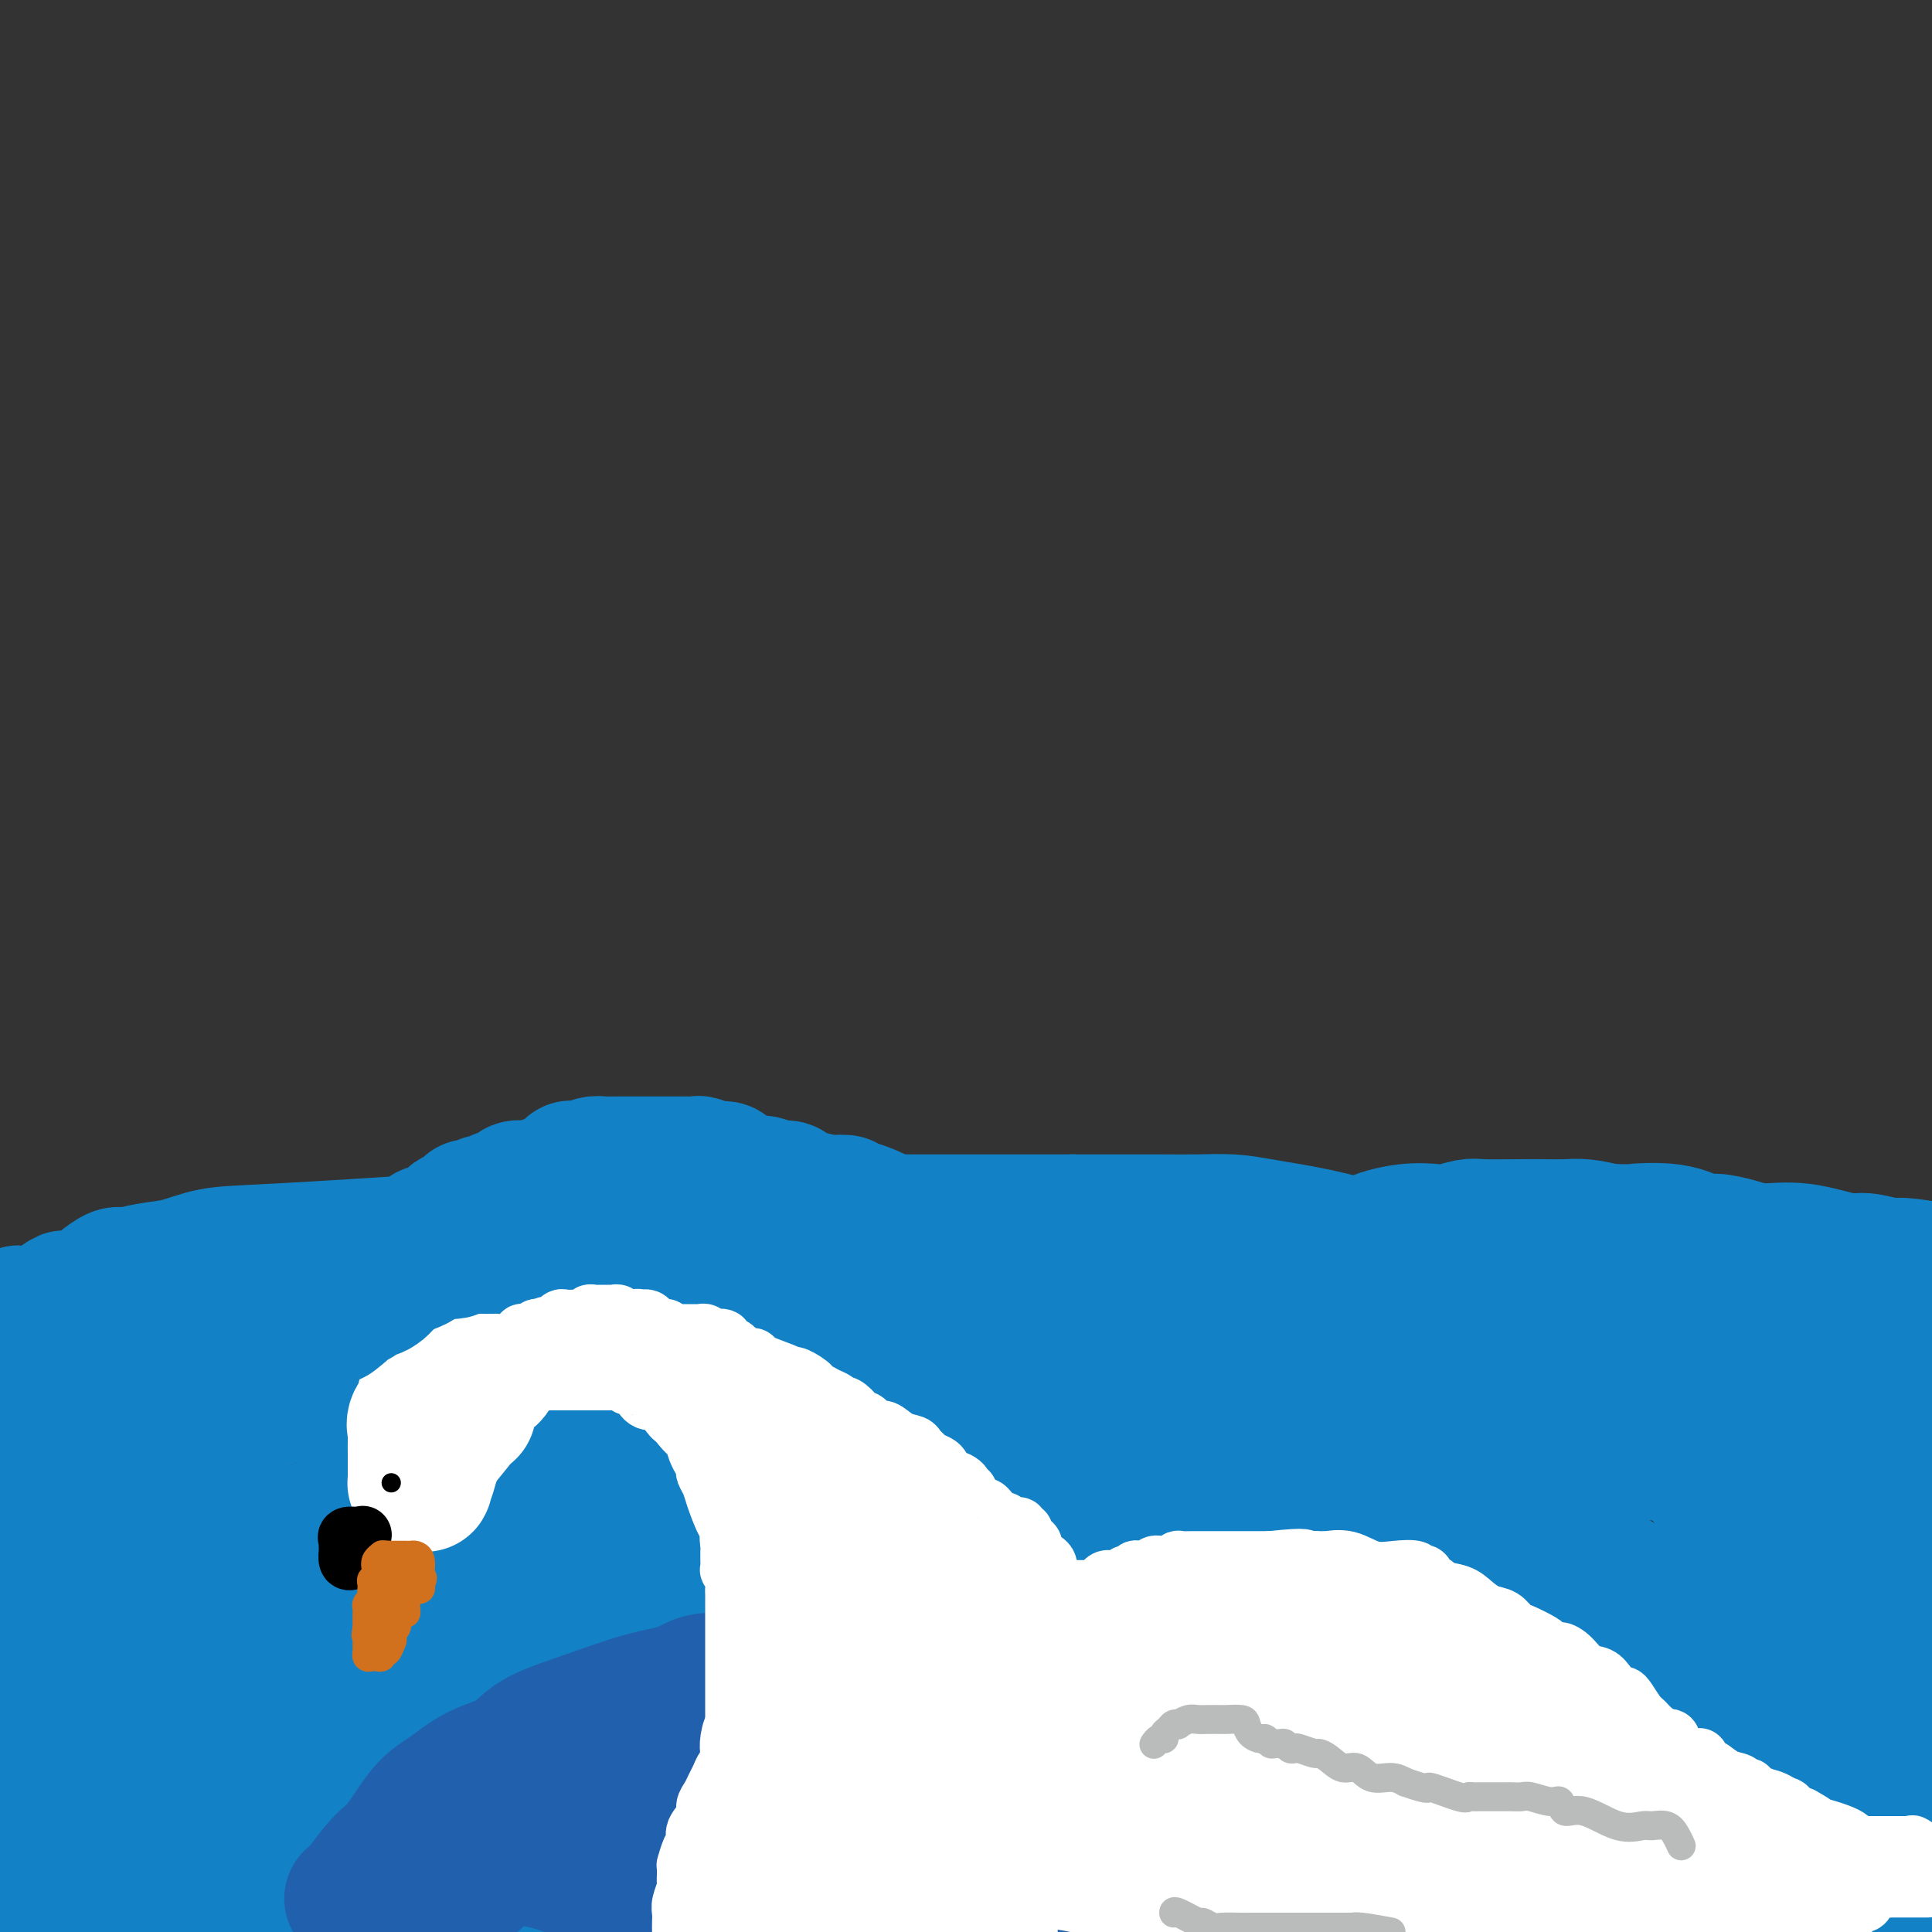 <svg viewBox='0 0 400 400' version='1.1' xmlns='http://www.w3.org/2000/svg' xmlns:xlink='http://www.w3.org/1999/xlink'><rect x="0" y="0" width="400" height="400" fill="#333333" stroke="none"/><g fill='none' stroke='#1381C5' stroke-width='28' stroke-linecap='round' stroke-linejoin='round'><path d='M0,275c-0.160,-0.338 -0.320,-0.676 0,-1c0.320,-0.324 1.120,-0.634 2,-1c0.880,-0.366 1.840,-0.787 2,-1c0.160,-0.213 -0.480,-0.217 0,0c0.480,0.217 2.081,0.655 4,0c1.919,-0.655 4.157,-2.404 5,-3c0.843,-0.596 0.293,-0.040 1,0c0.707,0.040 2.673,-0.438 4,-1c1.327,-0.562 2.015,-1.210 3,-2c0.985,-0.790 2.266,-1.721 3,-2c0.734,-0.279 0.922,0.095 2,0c1.078,-0.095 3.045,-0.658 5,-1c1.955,-0.342 3.896,-0.461 6,-1c2.104,-0.539 4.371,-1.497 7,-2c2.629,-0.503 5.619,-0.552 14,-1c8.381,-0.448 22.153,-1.297 32,-2c9.847,-0.703 15.769,-1.260 22,-2c6.231,-0.740 12.772,-1.662 17,-2c4.228,-0.338 6.142,-0.090 8,0c1.858,0.090 3.660,0.024 5,0c1.340,-0.024 2.217,-0.006 4,0c1.783,0.006 4.472,0.002 9,0c4.528,-0.002 10.896,-0.000 16,0c5.104,0.000 8.945,0.000 15,0c6.055,-0.000 14.322,-0.000 19,0c4.678,0.000 5.765,0.000 8,0c2.235,-0.000 5.617,-0.000 9,0'/><path d='M222,253c15.984,0.001 9.446,0.003 9,0c-0.446,-0.003 5.202,-0.010 9,0c3.798,0.010 5.747,0.036 8,0c2.253,-0.036 4.808,-0.132 7,0c2.192,0.132 4.019,0.494 7,1c2.981,0.506 7.116,1.155 11,2c3.884,0.845 7.516,1.887 11,3c3.484,1.113 6.821,2.296 10,3c3.179,0.704 6.200,0.928 8,1c1.800,0.072 2.379,-0.006 3,0c0.621,0.006 1.283,0.098 3,1c1.717,0.902 4.490,2.615 7,4c2.510,1.385 4.759,2.441 8,3c3.241,0.559 7.476,0.621 10,1c2.524,0.379 3.339,1.076 5,2c1.661,0.924 4.169,2.075 7,3c2.831,0.925 5.986,1.624 10,4c4.014,2.376 8.889,6.428 13,9c4.111,2.572 7.458,3.664 9,4c1.542,0.336 1.277,-0.085 2,0c0.723,0.085 2.432,0.675 3,1c0.568,0.325 -0.007,0.385 0,1c0.007,0.615 0.595,1.786 1,2c0.405,0.214 0.628,-0.528 1,0c0.372,0.528 0.894,2.327 2,5c1.106,2.673 2.798,6.220 5,10c2.202,3.780 4.915,7.794 7,11c2.085,3.206 3.543,5.603 5,8'/><path d='M396,356c0.231,-0.127 0.461,-0.255 0,0c-0.461,0.255 -1.614,0.891 -5,0c-3.386,-0.891 -9.005,-3.310 -18,-8c-8.995,-4.690 -21.368,-11.650 -31,-17c-9.632,-5.350 -16.525,-9.091 -22,-12c-5.475,-2.909 -9.532,-4.985 -12,-7c-2.468,-2.015 -3.346,-3.968 -4,-5c-0.654,-1.032 -1.084,-1.143 -2,-2c-0.916,-0.857 -2.317,-2.459 -4,-4c-1.683,-1.541 -3.647,-3.022 -6,-5c-2.353,-1.978 -5.096,-4.455 -8,-6c-2.904,-1.545 -5.971,-2.158 -9,-3c-3.029,-0.842 -6.022,-1.913 -9,-3c-2.978,-1.087 -5.942,-2.189 -9,-3c-3.058,-0.811 -6.209,-1.331 -9,-2c-2.791,-0.669 -5.223,-1.486 -8,-2c-2.777,-0.514 -5.900,-0.726 -9,-1c-3.100,-0.274 -6.179,-0.609 -10,-1c-3.821,-0.391 -8.385,-0.837 -13,-1c-4.615,-0.163 -9.280,-0.044 -13,0c-3.720,0.044 -6.496,0.012 -9,0c-2.504,-0.012 -4.735,-0.005 -7,0c-2.265,0.005 -4.565,0.006 -6,0c-1.435,-0.006 -2.007,-0.020 -4,0c-1.993,0.020 -5.408,0.075 -9,0c-3.592,-0.075 -7.360,-0.281 -11,0c-3.640,0.281 -7.151,1.050 -10,2c-2.849,0.950 -5.036,2.082 -8,3c-2.964,0.918 -6.705,1.623 -10,2c-3.295,0.377 -6.145,0.427 -9,1c-2.855,0.573 -5.714,1.669 -8,2c-2.286,0.331 -4.000,-0.103 -7,0c-3.000,0.103 -7.286,0.744 -11,1c-3.714,0.256 -6.857,0.128 -10,0'/><path d='M76,285c-6.088,0.812 -7.309,2.341 -9,3c-1.691,0.659 -3.854,0.449 -7,1c-3.146,0.551 -7.275,1.864 -11,3c-3.725,1.136 -7.046,2.097 -11,3c-3.954,0.903 -8.541,1.750 -12,3c-3.459,1.250 -5.790,2.904 -8,4c-2.210,1.096 -4.299,1.634 -5,2c-0.701,0.366 -0.015,0.559 0,1c0.015,0.441 -0.642,1.129 -1,2c-0.358,0.871 -0.418,1.924 -1,3c-0.582,1.076 -1.686,2.174 -2,4c-0.314,1.826 0.163,4.379 0,6c-0.163,1.621 -0.966,2.310 0,5c0.966,2.690 3.699,7.383 5,12c1.301,4.617 1.169,9.160 17,16c15.831,6.840 47.625,15.978 80,24c32.375,8.022 65.332,14.929 104,18c38.668,3.071 83.048,2.306 119,2c35.952,-0.306 63.476,-0.153 91,0'/><path d='M399,343c0.649,0.041 1.298,0.082 0,0c-1.298,-0.082 -4.544,-0.286 -28,0c-23.456,0.286 -67.121,1.064 -88,4c-20.879,2.936 -18.971,8.030 -28,12c-9.029,3.970 -28.994,6.814 -43,9c-14.006,2.186 -22.051,3.712 -30,5c-7.949,1.288 -15.800,2.339 -22,3c-6.200,0.661 -10.749,0.934 -15,2c-4.251,1.066 -8.205,2.925 -11,4c-2.795,1.075 -4.431,1.365 -5,2c-0.569,0.635 -0.070,1.613 -1,2c-0.930,0.387 -3.289,0.181 3,2c6.289,1.819 21.225,5.663 45,8c23.775,2.337 56.387,3.169 89,4'/><path d='M322,353c9.900,0.149 19.799,0.299 0,0c-19.799,-0.299 -69.298,-1.045 -106,0c-36.702,1.045 -60.608,3.882 -78,8c-17.392,4.118 -28.270,9.517 -33,12c-4.730,2.483 -3.314,2.049 -3,2c0.314,-0.049 -0.476,0.286 -1,1c-0.524,0.714 -0.782,1.805 0,2c0.782,0.195 2.603,-0.508 4,0c1.397,0.508 2.368,2.227 15,5c12.632,2.773 36.923,6.601 60,8c23.077,1.399 44.941,0.368 64,0c19.059,-0.368 35.315,-0.074 47,0c11.685,0.074 18.799,-0.072 22,0c3.201,0.072 2.489,0.364 2,0c-0.489,-0.364 -0.756,-1.383 -2,-2c-1.244,-0.617 -3.464,-0.831 -11,-2c-7.536,-1.169 -20.387,-3.291 -38,-6c-17.613,-2.709 -39.987,-6.003 -60,-8c-20.013,-1.997 -37.664,-2.696 -49,-2c-11.336,0.696 -16.355,2.789 -18,4c-1.645,1.211 0.085,1.541 0,3c-0.085,1.459 -1.984,4.047 7,8c8.984,3.953 28.853,9.272 51,12c22.147,2.728 46.574,2.864 71,3'/><path d='M360,398c-0.580,0.199 -1.161,0.398 0,0c1.161,-0.398 4.063,-1.393 6,-2c1.937,-0.607 2.909,-0.824 3,-1c0.091,-0.176 -0.700,-0.309 0,-1c0.700,-0.691 2.889,-1.940 4,-2c1.111,-0.060 1.143,1.070 4,0c2.857,-1.070 8.539,-4.338 12,-6c3.461,-1.662 4.701,-1.717 6,-2c1.299,-0.283 2.657,-0.795 4,-1c1.343,-0.205 2.672,-0.102 4,0'/><path d='M394,374c0.871,-0.000 1.741,-0.000 0,0c-1.741,0.000 -6.094,0.001 -9,0c-2.906,-0.001 -4.367,-0.003 -6,0c-1.633,0.003 -3.440,0.012 -6,0c-2.560,-0.012 -5.872,-0.045 -9,0c-3.128,0.045 -6.071,0.166 -8,1c-1.929,0.834 -2.843,2.380 -4,3c-1.157,0.620 -2.558,0.314 -4,1c-1.442,0.686 -2.924,2.365 -4,3c-1.076,0.635 -1.746,0.225 -2,0c-0.254,-0.225 -0.094,-0.267 0,0c0.094,0.267 0.121,0.842 0,1c-0.121,0.158 -0.389,-0.101 -1,0c-0.611,0.101 -1.565,0.563 -2,1c-0.435,0.437 -0.352,0.851 -1,1c-0.648,0.149 -2.029,0.035 -3,0c-0.971,-0.035 -1.532,0.011 -2,0c-0.468,-0.011 -0.841,-0.079 -1,0c-0.159,0.079 -0.102,0.306 -1,0c-0.898,-0.306 -2.751,-1.143 -4,-2c-1.249,-0.857 -1.892,-1.732 -4,-3c-2.108,-1.268 -5.679,-2.928 -8,-4c-2.321,-1.072 -3.393,-1.557 -4,-2c-0.607,-0.443 -0.751,-0.845 -1,-1c-0.249,-0.155 -0.603,-0.062 -1,0c-0.397,0.062 -0.838,0.094 -1,0c-0.162,-0.094 -0.046,-0.312 0,-1c0.046,-0.688 0.023,-1.844 0,-3'/><path d='M308,369c0.093,-1.502 0.326,-3.255 0,-4c-0.326,-0.745 -1.211,-0.480 1,-1c2.211,-0.520 7.516,-1.824 10,-2c2.484,-0.176 2.145,0.776 6,0c3.855,-0.776 11.905,-3.280 18,-5c6.095,-1.720 10.236,-2.657 12,-3c1.764,-0.343 1.153,-0.092 1,0c-0.153,0.092 0.153,0.024 1,0c0.847,-0.024 2.236,-0.005 3,0c0.764,0.005 0.904,-0.005 1,0c0.096,0.005 0.147,0.024 -3,0c-3.147,-0.024 -9.492,-0.090 -15,0c-5.508,0.090 -10.178,0.336 -15,1c-4.822,0.664 -9.797,1.747 -13,2c-3.203,0.253 -4.636,-0.322 -6,0c-1.364,0.322 -2.659,1.542 -4,2c-1.341,0.458 -2.728,0.154 -3,0c-0.272,-0.154 0.570,-0.157 -3,1c-3.570,1.157 -11.553,3.473 -16,5c-4.447,1.527 -5.359,2.266 -8,3c-2.641,0.734 -7.012,1.465 -9,2c-1.988,0.535 -1.595,0.875 -2,1c-0.405,0.125 -1.609,0.034 -2,0c-0.391,-0.034 0.031,-0.010 3,0c2.969,0.010 8.484,0.005 14,0'/><path d='M279,371c4.915,0.382 8.703,1.336 18,0c9.297,-1.336 24.105,-4.963 32,-7c7.895,-2.037 8.879,-2.482 10,-3c1.121,-0.518 2.380,-1.107 3,-1c0.620,0.107 0.601,0.910 2,0c1.399,-0.910 4.217,-3.533 7,-5c2.783,-1.467 5.530,-1.777 8,-4c2.470,-2.223 4.662,-6.359 6,-9c1.338,-2.641 1.823,-3.787 2,-5c0.177,-1.213 0.047,-2.493 0,-4c-0.047,-1.507 -0.011,-3.241 0,-4c0.011,-0.759 -0.005,-0.544 0,-1c0.005,-0.456 0.029,-1.582 0,-2c-0.029,-0.418 -0.112,-0.128 0,-1c0.112,-0.872 0.421,-2.905 0,-4c-0.421,-1.095 -1.570,-1.252 -3,-2c-1.430,-0.748 -3.142,-2.088 -4,-3c-0.858,-0.912 -0.862,-1.397 -1,-2c-0.138,-0.603 -0.410,-1.323 -1,-2c-0.590,-0.677 -1.500,-1.312 -2,-2c-0.500,-0.688 -0.591,-1.429 -1,-2c-0.409,-0.571 -1.135,-0.971 -2,-2c-0.865,-1.029 -1.869,-2.687 -3,-4c-1.131,-1.313 -2.389,-2.281 -4,-4c-1.611,-1.719 -3.575,-4.187 -5,-6c-1.425,-1.813 -2.311,-2.969 -4,-4c-1.689,-1.031 -4.180,-1.937 -6,-3c-1.820,-1.063 -2.968,-2.282 -4,-3c-1.032,-0.718 -1.947,-0.935 -3,-1c-1.053,-0.065 -2.245,0.021 -3,0c-0.755,-0.021 -1.073,-0.149 -1,0c0.073,0.149 0.536,0.574 1,1'/><path d='M321,282c-2.019,-0.825 0.935,0.112 3,1c2.065,0.888 3.243,1.728 5,3c1.757,1.272 4.094,2.976 6,4c1.906,1.024 3.381,1.370 5,2c1.619,0.630 3.381,1.546 5,2c1.619,0.454 3.096,0.445 6,2c2.904,1.555 7.237,4.674 11,7c3.763,2.326 6.957,3.861 11,6c4.043,2.139 8.935,4.884 13,7c4.065,2.116 7.304,3.605 11,5c3.696,1.395 7.848,2.698 12,4'/><path d='M397,306c0.462,0.294 0.925,0.587 0,0c-0.925,-0.587 -3.237,-2.055 -5,-3c-1.763,-0.945 -2.977,-1.366 -4,-2c-1.023,-0.634 -1.856,-1.479 -3,-2c-1.144,-0.521 -2.600,-0.718 -4,-1c-1.400,-0.282 -2.744,-0.650 -4,-1c-1.256,-0.350 -2.425,-0.680 -4,-1c-1.575,-0.320 -3.555,-0.628 -5,-1c-1.445,-0.372 -2.354,-0.809 -4,-1c-1.646,-0.191 -4.030,-0.135 -5,0c-0.970,0.135 -0.526,0.350 -1,0c-0.474,-0.350 -1.867,-1.265 -3,-2c-1.133,-0.735 -2.006,-1.292 -3,-2c-0.994,-0.708 -2.110,-1.569 -3,-2c-0.890,-0.431 -1.555,-0.433 -3,-1c-1.445,-0.567 -3.670,-1.697 -5,-2c-1.330,-0.303 -1.765,0.223 -3,0c-1.235,-0.223 -3.271,-1.195 -5,-2c-1.729,-0.805 -3.152,-1.442 -5,-2c-1.848,-0.558 -4.122,-1.036 -6,-2c-1.878,-0.964 -3.359,-2.415 -5,-3c-1.641,-0.585 -3.442,-0.304 -5,-1c-1.558,-0.696 -2.873,-2.368 -4,-3c-1.127,-0.632 -2.064,-0.225 -3,0c-0.936,0.225 -1.870,0.269 -3,0c-1.130,-0.269 -2.457,-0.849 -4,-1c-1.543,-0.151 -3.300,0.128 -4,0c-0.700,-0.128 -0.341,-0.661 -1,-1c-0.659,-0.339 -2.337,-0.483 -4,0c-1.663,0.483 -3.310,1.594 -4,2c-0.690,0.406 -0.422,0.109 -1,0c-0.578,-0.109 -2.002,-0.029 -3,0c-0.998,0.029 -1.571,0.008 -2,0c-0.429,-0.008 -0.715,-0.004 -1,0'/><path d='M278,272c-4.633,0.365 -1.216,1.278 1,3c2.216,1.722 3.230,4.253 6,6c2.770,1.747 7.295,2.709 13,4c5.705,1.291 12.591,2.911 18,5c5.409,2.089 9.343,4.649 12,6c2.657,1.351 4.037,1.495 5,2c0.963,0.505 1.509,1.373 4,2c2.491,0.627 6.926,1.015 11,1c4.074,-0.015 7.787,-0.433 11,0c3.213,0.433 5.927,1.715 9,2c3.073,0.285 6.504,-0.429 9,0c2.496,0.429 4.057,2.000 7,3c2.943,1.000 7.270,1.429 12,2c4.730,0.571 9.865,1.286 15,2'/><path d='M382,295c0.865,0.278 1.730,0.555 0,0c-1.730,-0.555 -6.056,-1.943 -10,-3c-3.944,-1.057 -7.508,-1.782 -11,-3c-3.492,-1.218 -6.913,-2.927 -11,-4c-4.087,-1.073 -8.839,-1.508 -13,-2c-4.161,-0.492 -7.729,-1.040 -11,-2c-3.271,-0.960 -6.244,-2.331 -9,-4c-2.756,-1.669 -5.295,-3.637 -7,-5c-1.705,-1.363 -2.575,-2.121 -4,-3c-1.425,-0.879 -3.406,-1.881 -5,-3c-1.594,-1.119 -2.802,-2.357 -4,-3c-1.198,-0.643 -2.388,-0.693 -3,-1c-0.612,-0.307 -0.647,-0.871 -1,-1c-0.353,-0.129 -1.024,0.176 -1,0c0.024,-0.176 0.745,-0.832 0,-1c-0.745,-0.168 -2.954,0.153 -4,0c-1.046,-0.153 -0.927,-0.778 -1,-1c-0.073,-0.222 -0.338,-0.039 -1,0c-0.662,0.039 -1.719,-0.067 -2,0c-0.281,0.067 0.216,0.306 0,0c-0.216,-0.306 -1.144,-1.158 0,-2c1.144,-0.842 4.361,-1.676 7,-2c2.639,-0.324 4.700,-0.139 6,0c1.300,0.139 1.838,0.233 3,0c1.162,-0.233 2.947,-0.794 4,-1c1.053,-0.206 1.376,-0.056 3,0c1.624,0.056 4.551,0.018 7,0c2.449,-0.018 4.419,-0.015 6,0c1.581,0.015 2.772,0.043 4,0c1.228,-0.043 2.494,-0.155 4,0c1.506,0.155 3.253,0.578 5,1'/><path d='M333,255c7.234,0.033 4.318,0.117 5,0c0.682,-0.117 4.963,-0.433 8,0c3.037,0.433 4.832,1.617 6,2c1.168,0.383 1.710,-0.033 3,0c1.290,0.033 3.329,0.516 5,1c1.671,0.484 2.973,0.971 5,1c2.027,0.029 4.780,-0.399 8,0c3.220,0.399 6.907,1.626 9,2c2.093,0.374 2.592,-0.106 4,0c1.408,0.106 3.725,0.798 5,1c1.275,0.202 1.507,-0.085 3,0c1.493,0.085 4.246,0.543 7,1'/><path d='M397,270c0.341,-0.061 0.681,-0.121 0,0c-0.681,0.121 -2.384,0.425 -4,0c-1.616,-0.425 -3.145,-1.578 -5,-2c-1.855,-0.422 -4.037,-0.113 -6,0c-1.963,0.113 -3.706,0.030 -6,0c-2.294,-0.030 -5.138,-0.008 -8,0c-2.862,0.008 -5.741,0.002 -8,0c-2.259,-0.002 -3.897,-0.000 -5,0c-1.103,0.000 -1.673,-0.001 -2,0c-0.327,0.001 -0.413,0.005 -1,0c-0.587,-0.005 -1.676,-0.020 0,1c1.676,1.020 6.115,3.076 8,4c1.885,0.924 1.215,0.717 4,1c2.785,0.283 9.025,1.055 14,2c4.975,0.945 8.686,2.062 12,3c3.314,0.938 6.233,1.697 8,2c1.767,0.303 2.384,0.152 3,0'/><path d='M396,284c0.318,-0.014 0.636,-0.028 0,0c-0.636,0.028 -2.228,0.099 -5,0c-2.772,-0.099 -6.726,-0.366 -11,-1c-4.274,-0.634 -8.867,-1.633 -10,-2c-1.133,-0.367 1.195,-0.100 -6,0c-7.195,0.100 -23.912,0.034 -32,0c-8.088,-0.034 -7.546,-0.034 -11,0c-3.454,0.034 -10.905,0.104 -17,0c-6.095,-0.104 -10.834,-0.380 -14,0c-3.166,0.380 -4.758,1.416 -7,2c-2.242,0.584 -5.134,0.717 -7,1c-1.866,0.283 -2.706,0.717 -5,1c-2.294,0.283 -6.043,0.416 -10,1c-3.957,0.584 -8.121,1.621 -13,2c-4.879,0.379 -10.474,0.102 -17,0c-6.526,-0.102 -13.983,-0.027 -19,0c-5.017,0.027 -7.595,0.007 -10,0c-2.405,-0.007 -4.639,-0.002 -7,0c-2.361,0.002 -4.849,0.001 -7,0c-2.151,-0.001 -3.964,-0.000 -6,0c-2.036,0.000 -4.293,0.000 -7,0c-2.707,-0.000 -5.863,0.000 -9,0c-3.137,-0.000 -6.256,-0.000 -9,0c-2.744,0.000 -5.114,0.002 -8,0c-2.886,-0.002 -6.288,-0.007 -10,0c-3.712,0.007 -7.734,0.026 -10,0c-2.266,-0.026 -2.778,-0.096 -6,0c-3.222,0.096 -9.155,0.357 -14,0c-4.845,-0.357 -8.602,-1.332 -12,-2c-3.398,-0.668 -6.438,-1.030 -10,-2c-3.562,-0.970 -7.645,-2.549 -11,-3c-3.355,-0.451 -5.980,0.225 -9,0c-3.020,-0.225 -6.434,-1.350 -9,-2c-2.566,-0.650 -4.283,-0.825 -6,-1'/><path d='M52,278c-9.543,-1.547 -4.902,-0.415 -4,0c0.902,0.415 -1.936,0.111 -4,0c-2.064,-0.111 -3.354,-0.030 -5,0c-1.646,0.030 -3.648,0.009 -5,0c-1.352,-0.009 -2.054,-0.004 -3,0c-0.946,0.004 -2.137,0.009 -3,0c-0.863,-0.009 -1.399,-0.030 -2,0c-0.601,0.030 -1.265,0.111 -2,0c-0.735,-0.111 -1.539,-0.413 -2,0c-0.461,0.413 -0.579,1.542 -1,2c-0.421,0.458 -1.146,0.247 -2,1c-0.854,0.753 -1.836,2.470 -3,4c-1.164,1.530 -2.508,2.871 -4,4c-1.492,1.129 -3.132,2.045 -5,3c-1.868,0.955 -3.964,1.949 -5,3c-1.036,1.051 -1.010,2.157 -2,3c-0.990,0.843 -2.995,1.421 -5,2'/><path d='M26,323c-2.931,0.261 -5.863,0.521 0,0c5.863,-0.521 20.519,-1.824 41,-7c20.481,-5.176 46.787,-14.225 62,-19c15.213,-4.775 19.333,-5.274 23,-6c3.667,-0.726 6.881,-1.677 7,-1c0.119,0.677 -2.856,2.984 -5,4c-2.144,1.016 -3.458,0.742 -6,2c-2.542,1.258 -6.311,4.049 -18,10c-11.689,5.951 -31.298,15.061 -49,23c-17.702,7.939 -33.497,14.705 -46,22c-12.503,7.295 -21.712,15.118 -27,20c-5.288,4.882 -6.654,6.823 -8,9c-1.346,2.177 -2.673,4.588 -4,7'/><path d='M120,378c-0.437,1.433 -0.873,2.867 0,0c0.873,-2.867 3.057,-10.034 4,-14c0.943,-3.966 0.646,-4.731 0,-7c-0.646,-2.269 -1.640,-6.040 -5,-9c-3.360,-2.960 -9.085,-5.107 -13,-6c-3.915,-0.893 -6.021,-0.531 -9,-1c-2.979,-0.469 -6.831,-1.769 -13,-2c-6.169,-0.231 -14.654,0.608 -21,2c-6.346,1.392 -10.551,3.338 -14,6c-3.449,2.662 -6.142,6.039 -10,10c-3.858,3.961 -8.883,8.506 -12,12c-3.117,3.494 -4.328,5.937 -5,8c-0.672,2.063 -0.806,3.744 -1,5c-0.194,1.256 -0.448,2.086 0,3c0.448,0.914 1.598,1.912 3,3c1.402,1.088 3.057,2.267 5,3c1.943,0.733 4.176,1.022 8,0c3.824,-1.022 9.240,-3.354 13,-5c3.760,-1.646 5.863,-2.607 8,-6c2.137,-3.393 4.307,-9.217 5,-13c0.693,-3.783 -0.091,-5.523 0,-8c0.091,-2.477 1.058,-5.691 -1,-9c-2.058,-3.309 -7.142,-6.714 -11,-9c-3.858,-2.286 -6.492,-3.455 -10,-5c-3.508,-1.545 -7.892,-3.466 -11,-4c-3.108,-0.534 -4.940,0.320 -6,0c-1.060,-0.320 -1.348,-1.814 -2,0c-0.652,1.814 -1.667,6.935 -2,10c-0.333,3.065 0.016,4.073 0,7c-0.016,2.927 -0.396,7.774 0,16c0.396,8.226 1.568,19.830 2,26c0.432,6.170 0.123,6.906 0,8c-0.123,1.094 -0.062,2.547 0,4'/><path d='M23,396c-0.091,0.197 -0.183,0.394 0,0c0.183,-0.394 0.640,-1.380 0,-4c-0.640,-2.620 -2.378,-6.872 -4,-17c-1.622,-10.128 -3.128,-26.130 -4,-37c-0.872,-10.870 -1.109,-16.609 -2,-22c-0.891,-5.391 -2.435,-10.434 -3,-13c-0.565,-2.566 -0.151,-2.656 0,-2c0.151,0.656 0.040,2.058 0,4c-0.040,1.942 -0.008,4.424 0,6c0.008,1.576 -0.007,2.248 0,5c0.007,2.752 0.035,7.586 0,12c-0.035,4.414 -0.133,8.410 0,16c0.133,7.590 0.497,18.774 0,29c-0.497,10.226 -1.856,19.493 -3,26c-1.144,6.507 -2.072,10.253 -3,14'/><path d='M3,385c0.078,1.403 0.156,2.806 0,0c-0.156,-2.806 -0.547,-9.821 0,-15c0.547,-5.179 2.031,-8.523 3,-13c0.969,-4.477 1.423,-10.088 3,-14c1.577,-3.912 4.276,-6.127 7,-9c2.724,-2.873 5.472,-6.405 10,-9c4.528,-2.595 10.834,-4.252 18,-5c7.166,-0.748 15.191,-0.587 23,0c7.809,0.587 15.403,1.600 22,4c6.597,2.400 12.197,6.188 17,10c4.803,3.812 8.807,7.648 13,12c4.193,4.352 8.573,9.218 12,14c3.427,4.782 5.901,9.479 7,12c1.099,2.521 0.823,2.867 1,4c0.177,1.133 0.806,3.054 0,4c-0.806,0.946 -3.045,0.916 -7,2c-3.955,1.084 -9.624,3.283 -17,4c-7.376,0.717 -16.459,-0.047 -25,0c-8.541,0.047 -16.540,0.906 -26,0c-9.460,-0.906 -20.380,-3.575 -29,-5c-8.620,-1.425 -14.938,-1.604 -18,-2c-3.062,-0.396 -2.867,-1.009 -2,-1c0.867,0.009 2.405,0.638 5,1c2.595,0.362 6.247,0.456 15,1c8.753,0.544 22.606,1.538 32,3c9.394,1.462 14.328,3.393 24,5c9.672,1.607 24.081,2.889 31,4c6.919,1.111 6.349,2.049 11,3c4.651,0.951 14.525,1.915 22,2c7.475,0.085 12.551,-0.708 17,-2c4.449,-1.292 8.271,-3.083 10,-4c1.729,-0.917 1.364,-0.958 1,-1'/><path d='M183,390c4.508,-1.156 1.779,-0.544 0,-1c-1.779,-0.456 -2.607,-1.978 -6,-4c-3.393,-2.022 -9.351,-4.544 -17,-6c-7.649,-1.456 -16.990,-1.847 -27,-2c-10.010,-0.153 -20.690,-0.069 -31,0c-10.310,0.069 -20.251,0.124 -31,0c-10.749,-0.124 -22.306,-0.427 -31,0c-8.694,0.427 -14.526,1.584 -18,3c-3.474,1.416 -4.590,3.091 -5,4c-0.410,0.909 -0.114,1.053 0,1c0.114,-0.053 0.047,-0.302 2,0c1.953,0.302 5.926,1.157 9,2c3.074,0.843 5.250,1.675 15,2c9.750,0.325 27.075,0.143 45,0c17.925,-0.143 36.452,-0.249 46,0c9.548,0.249 10.118,0.851 17,0c6.882,-0.851 20.077,-3.156 25,-4c4.923,-0.844 1.574,-0.226 3,-1c1.426,-0.774 7.627,-2.938 12,-5c4.373,-2.062 6.918,-4.020 9,-5c2.082,-0.980 3.699,-0.980 4,-1c0.301,-0.020 -0.715,-0.058 -2,0c-1.285,0.058 -2.839,0.212 -5,1c-2.161,0.788 -4.930,2.211 -11,4c-6.070,1.789 -15.442,3.943 -26,6c-10.558,2.057 -22.302,4.016 -37,7c-14.698,2.984 -32.349,6.992 -50,11'/><path d='M58,396c-4.395,1.051 -8.791,2.102 0,0c8.791,-2.102 30.768,-7.356 69,-19c38.232,-11.644 92.717,-29.678 120,-39c27.283,-9.322 27.362,-9.933 36,-14c8.638,-4.067 25.833,-11.590 34,-15c8.167,-3.410 7.304,-2.707 7,-3c-0.304,-0.293 -0.050,-1.581 0,-2c0.050,-0.419 -0.104,0.032 -2,0c-1.896,-0.032 -5.535,-0.548 -14,-1c-8.465,-0.452 -21.756,-0.841 -32,-1c-10.244,-0.159 -17.439,-0.087 -24,0c-6.561,0.087 -12.486,0.189 -20,1c-7.514,0.811 -16.618,2.330 -26,4c-9.382,1.670 -19.043,3.492 -33,5c-13.957,1.508 -32.209,2.703 -46,3c-13.791,0.297 -23.121,-0.305 -30,0c-6.879,0.305 -11.306,1.516 -13,2c-1.694,0.484 -0.655,0.240 -1,0c-0.345,-0.240 -2.073,-0.475 0,1c2.073,1.475 7.948,4.661 10,6c2.052,1.339 0.281,0.833 9,2c8.719,1.167 27.926,4.008 53,5c25.074,0.992 56.014,0.136 82,0c25.986,-0.136 47.018,0.447 59,0c11.982,-0.447 14.913,-1.924 18,-3c3.087,-1.076 6.331,-1.751 8,-2c1.669,-0.249 1.763,-0.071 2,0c0.237,0.071 0.619,0.036 1,0'/><path d='M325,326c5.239,-0.762 3.836,-0.168 -1,0c-4.836,0.168 -13.107,-0.091 -23,1c-9.893,1.091 -21.409,3.532 -36,6c-14.591,2.468 -32.258,4.963 -48,7c-15.742,2.037 -29.561,3.614 -50,6c-20.439,2.386 -47.499,5.580 -71,9c-23.501,3.420 -43.445,7.067 -52,9c-8.555,1.933 -5.723,2.151 -6,2c-0.277,-0.151 -3.664,-0.672 -6,0c-2.336,0.672 -3.621,2.537 -4,3c-0.379,0.463 0.148,-0.476 0,0c-0.148,0.476 -0.973,2.366 2,3c2.973,0.634 9.742,0.011 14,0c4.258,-0.011 6.005,0.591 17,0c10.995,-0.591 31.238,-2.374 53,-5c21.762,-2.626 45.044,-6.094 67,-11c21.956,-4.906 42.586,-11.251 62,-17c19.414,-5.749 37.612,-10.903 47,-14c9.388,-3.097 9.965,-4.137 11,-5c1.035,-0.863 2.528,-1.548 3,-2c0.472,-0.452 -0.077,-0.670 0,-1c0.077,-0.330 0.782,-0.773 1,-1c0.218,-0.227 -0.049,-0.238 0,-1c0.049,-0.762 0.415,-2.277 -1,-3c-1.415,-0.723 -4.612,-0.656 -8,-1c-3.388,-0.344 -6.968,-1.098 -11,-2c-4.032,-0.902 -8.516,-1.951 -13,-3'/><path d='M272,306c-8.074,-1.429 -12.258,-2.001 -14,-3c-1.742,-0.999 -1.043,-2.424 -8,-3c-6.957,-0.576 -21.571,-0.302 -28,0c-6.429,0.302 -4.673,0.631 -6,1c-1.327,0.369 -5.739,0.779 -9,2c-3.261,1.221 -5.373,3.255 -7,5c-1.627,1.745 -2.770,3.203 -4,4c-1.230,0.797 -2.546,0.933 -3,2c-0.454,1.067 -0.045,3.067 0,4c0.045,0.933 -0.275,0.801 0,2c0.275,1.199 1.144,3.728 4,5c2.856,1.272 7.700,1.287 18,1c10.300,-0.287 26.057,-0.876 42,-2c15.943,-1.124 32.073,-2.785 42,-5c9.927,-2.215 13.653,-4.986 16,-6c2.347,-1.014 3.317,-0.271 4,0c0.683,0.271 1.080,0.070 1,0c-0.080,-0.070 -0.636,-0.010 -1,0c-0.364,0.010 -0.536,-0.029 -5,1c-4.464,1.029 -13.221,3.127 -17,4c-3.779,0.873 -2.580,0.521 -8,1c-5.420,0.479 -17.459,1.789 -25,3c-7.541,1.211 -10.584,2.325 -13,3c-2.416,0.675 -4.203,0.912 -6,1c-1.797,0.088 -3.602,0.026 -5,0c-1.398,-0.026 -2.389,-0.017 -4,0c-1.611,0.017 -3.840,0.040 -6,0c-2.160,-0.040 -4.249,-0.145 -7,0c-2.751,0.145 -6.164,0.539 -9,2c-2.836,1.461 -5.096,3.989 -6,5c-0.904,1.011 -0.452,0.506 0,0'/></g>
<g fill='none' stroke='#2160AD' stroke-width='28' stroke-linecap='round' stroke-linejoin='round'><path d='M73,393c-0.129,0.094 -0.258,0.188 0,0c0.258,-0.188 0.903,-0.657 2,-2c1.097,-1.343 2.646,-3.560 4,-5c1.354,-1.440 2.512,-2.103 4,-4c1.488,-1.897 3.307,-5.028 5,-7c1.693,-1.972 3.262,-2.785 5,-4c1.738,-1.215 3.645,-2.833 6,-4c2.355,-1.167 5.158,-1.884 7,-3c1.842,-1.116 2.723,-2.633 5,-4c2.277,-1.367 5.949,-2.585 10,-4c4.051,-1.415 8.481,-3.025 12,-4c3.519,-0.975 6.125,-1.313 8,-2c1.875,-0.687 3.017,-1.722 5,-2c1.983,-0.278 4.806,0.201 8,-1c3.194,-1.201 6.758,-4.084 10,-5c3.242,-0.916 6.162,0.133 9,0c2.838,-0.133 5.593,-1.447 9,-3c3.407,-1.553 7.467,-3.344 10,-4c2.533,-0.656 3.538,-0.176 5,0c1.462,0.176 3.382,0.047 5,0c1.618,-0.047 2.936,-0.013 5,0c2.064,0.013 4.875,0.003 8,0c3.125,-0.003 6.564,-0.001 11,0c4.436,0.001 9.870,0.001 13,0c3.130,-0.001 3.955,-0.002 5,0c1.045,0.002 2.310,0.007 4,0c1.690,-0.007 3.805,-0.026 5,0c1.195,0.026 1.469,0.096 2,0c0.531,-0.096 1.319,-0.360 3,0c1.681,0.360 4.255,1.344 6,2c1.745,0.656 2.662,0.984 5,2c2.338,1.016 6.097,2.719 9,4c2.903,1.281 4.952,2.141 7,3'/><path d='M285,346c4.407,1.676 1.925,0.367 3,1c1.075,0.633 5.709,3.208 9,5c3.291,1.792 5.240,2.800 7,4c1.760,1.200 3.331,2.593 5,4c1.669,1.407 3.437,2.827 5,4c1.563,1.173 2.923,2.097 4,3c1.077,0.903 1.872,1.785 3,4c1.128,2.215 2.588,5.765 3,7c0.412,1.235 -0.226,0.156 0,1c0.226,0.844 1.315,3.610 2,6c0.685,2.390 0.967,4.403 1,6c0.033,1.597 -0.183,2.776 0,4c0.183,1.224 0.767,2.493 0,4c-0.767,1.507 -2.883,3.254 -5,5'/><path d='M152,396c1.363,0.383 2.726,0.766 0,0c-2.726,-0.766 -9.540,-2.682 -15,-4c-5.460,-1.318 -9.567,-2.038 -13,-3c-3.433,-0.962 -6.191,-2.167 -9,-3c-2.809,-0.833 -5.668,-1.293 -8,-2c-2.332,-0.707 -4.136,-1.661 -5,-2c-0.864,-0.339 -0.789,-0.062 -1,0c-0.211,0.062 -0.708,-0.089 -1,0c-0.292,0.089 -0.380,0.418 0,0c0.380,-0.418 1.227,-1.584 2,-2c0.773,-0.416 1.471,-0.083 4,-1c2.529,-0.917 6.887,-3.084 18,-6c11.113,-2.916 28.979,-6.583 39,-9c10.021,-2.417 12.195,-3.586 13,-4c0.805,-0.414 0.240,-0.072 1,0c0.760,0.072 2.844,-0.124 5,0c2.156,0.124 4.383,0.569 6,1c1.617,0.431 2.623,0.847 8,1c5.377,0.153 15.125,0.041 20,0c4.875,-0.041 4.876,-0.011 6,0c1.124,0.011 3.369,0.003 4,0c0.631,-0.003 -0.353,0.000 0,0c0.353,-0.000 2.045,-0.003 4,0c1.955,0.003 4.175,0.011 5,0c0.825,-0.011 0.255,-0.041 1,0c0.745,0.041 2.805,0.155 3,0c0.195,-0.155 -1.475,-0.577 -2,-1c-0.525,-0.423 0.094,-0.845 -2,-1c-2.094,-0.155 -6.902,-0.041 -12,0c-5.098,0.041 -10.488,0.011 -16,0c-5.512,-0.011 -11.146,-0.003 -16,0c-4.854,0.003 -8.927,0.002 -13,0'/><path d='M178,360c-11.698,0.263 -10.444,1.920 -15,4c-4.556,2.080 -14.922,4.584 -21,6c-6.078,1.416 -7.866,1.745 -11,3c-3.134,1.255 -7.613,3.435 -11,5c-3.387,1.565 -5.682,2.514 -9,4c-3.318,1.486 -7.658,3.510 -10,5c-2.342,1.490 -2.687,2.446 -4,3c-1.313,0.554 -3.594,0.707 -5,1c-1.406,0.293 -1.936,0.726 -3,1c-1.064,0.274 -2.663,0.388 -4,1c-1.337,0.612 -2.411,1.722 -3,2c-0.589,0.278 -0.694,-0.276 -1,0c-0.306,0.276 -0.814,1.383 -1,2c-0.186,0.617 -0.050,0.743 0,1c0.050,0.257 0.014,0.645 0,1c-0.014,0.355 -0.007,0.678 0,1'/><path d='M155,391c-0.912,0.419 -1.824,0.837 0,0c1.824,-0.837 6.383,-2.930 12,-5c5.617,-2.070 12.292,-4.117 15,-5c2.708,-0.883 1.451,-0.601 3,-1c1.549,-0.399 5.906,-1.481 8,-2c2.094,-0.519 1.926,-0.477 3,-1c1.074,-0.523 3.389,-1.610 5,-2c1.611,-0.390 2.516,-0.082 3,0c0.484,0.082 0.546,-0.063 1,0c0.454,0.063 1.299,0.333 3,0c1.701,-0.333 4.259,-1.269 8,-2c3.741,-0.731 8.666,-1.256 12,-2c3.334,-0.744 5.076,-1.706 6,-2c0.924,-0.294 1.030,0.079 1,0c-0.030,-0.079 -0.195,-0.610 0,-1c0.195,-0.390 0.748,-0.638 0,-1c-0.748,-0.362 -2.799,-0.836 -6,-1c-3.201,-0.164 -7.551,-0.017 -12,0c-4.449,0.017 -8.996,-0.097 -13,0c-4.004,0.097 -7.465,0.407 -10,1c-2.535,0.593 -4.143,1.471 -7,3c-2.857,1.529 -6.962,3.708 -12,7c-5.038,3.292 -11.010,7.697 -14,11c-2.990,3.303 -2.997,5.505 -3,7c-0.003,1.495 -0.001,2.284 0,3c0.001,0.716 0.000,1.358 0,2'/><path d='M270,397c-0.535,0.140 -1.070,0.279 0,0c1.070,-0.279 3.743,-0.978 6,-2c2.257,-1.022 4.096,-2.368 6,-3c1.904,-0.632 3.873,-0.551 5,-1c1.127,-0.449 1.411,-1.428 2,-2c0.589,-0.572 1.483,-0.736 2,-1c0.517,-0.264 0.659,-0.627 1,-1c0.341,-0.373 0.883,-0.756 1,-1c0.117,-0.244 -0.190,-0.349 0,-1c0.190,-0.651 0.876,-1.849 0,-3c-0.876,-1.151 -3.314,-2.256 -5,-3c-1.686,-0.744 -2.621,-1.127 -5,-2c-2.379,-0.873 -6.204,-2.236 -9,-3c-2.796,-0.764 -4.565,-0.929 -7,-1c-2.435,-0.071 -5.536,-0.047 -8,0c-2.464,0.047 -4.291,0.118 -7,0c-2.709,-0.118 -6.300,-0.424 -9,-1c-2.700,-0.576 -4.508,-1.422 -6,-2c-1.492,-0.578 -2.668,-0.889 -4,-1c-1.332,-0.111 -2.818,-0.024 -4,0c-1.182,0.024 -2.058,-0.016 -5,0c-2.942,0.016 -7.950,0.089 -11,0c-3.050,-0.089 -4.141,-0.341 -6,0c-1.859,0.341 -4.484,1.275 -6,3c-1.516,1.725 -1.922,4.240 -2,6c-0.078,1.760 0.170,2.765 0,4c-0.170,1.235 -0.760,2.699 -1,4c-0.240,1.301 -0.131,2.438 0,3c0.131,0.562 0.283,0.547 0,1c-0.283,0.453 -1.001,1.373 0,2c1.001,0.627 3.722,0.962 8,1c4.278,0.038 10.113,-0.221 16,0c5.887,0.221 11.825,0.920 17,0c5.175,-0.920 9.588,-3.460 14,-6'/><path d='M253,387c3.238,-1.423 4.332,-1.981 5,-2c0.668,-0.019 0.911,0.502 1,0c0.089,-0.502 0.026,-2.027 0,-3c-0.026,-0.973 -0.013,-1.394 0,-2c0.013,-0.606 0.027,-1.396 0,-2c-0.027,-0.604 -0.097,-1.024 0,-2c0.097,-0.976 0.359,-2.510 0,-3c-0.359,-0.490 -1.339,0.065 -3,0c-1.661,-0.065 -4.004,-0.749 -7,-1c-2.996,-0.251 -6.644,-0.067 -8,0c-1.356,0.067 -0.418,0.018 -2,0c-1.582,-0.018 -5.684,-0.005 -9,0c-3.316,0.005 -5.845,0.000 -7,0c-1.155,-0.000 -0.935,0.004 -1,0c-0.065,-0.004 -0.414,-0.016 -1,0c-0.586,0.016 -1.409,0.061 -2,0c-0.591,-0.061 -0.950,-0.227 -2,0c-1.050,0.227 -2.791,0.848 -4,1c-1.209,0.152 -1.884,-0.165 -3,0c-1.116,0.165 -2.671,0.812 -4,1c-1.329,0.188 -2.431,-0.084 -3,0c-0.569,0.084 -0.606,0.524 0,1c0.606,0.476 1.854,0.989 5,0c3.146,-0.989 8.190,-3.480 16,-6c7.810,-2.520 18.386,-5.070 24,-7c5.614,-1.930 6.268,-3.239 7,-4c0.732,-0.761 1.543,-0.974 3,-1c1.457,-0.026 3.559,0.135 5,0c1.441,-0.135 2.220,-0.568 3,-1'/><path d='M266,356c9.978,-2.724 3.421,-0.534 1,0c-2.421,0.534 -0.708,-0.589 0,-1c0.708,-0.411 0.411,-0.110 1,0c0.589,0.110 2.064,0.029 3,0c0.936,-0.029 1.334,-0.005 2,0c0.666,0.005 1.600,-0.007 2,0c0.400,0.007 0.267,0.033 1,0c0.733,-0.033 2.331,-0.127 3,0c0.669,0.127 0.409,0.474 1,1c0.591,0.526 2.034,1.232 3,2c0.966,0.768 1.457,1.600 2,2c0.543,0.400 1.139,0.368 2,1c0.861,0.632 1.988,1.926 3,3c1.012,1.074 1.911,1.926 3,3c1.089,1.074 2.368,2.369 3,4c0.632,1.631 0.616,3.598 1,5c0.384,1.402 1.168,2.239 2,3c0.832,0.761 1.711,1.446 2,2c0.289,0.554 -0.013,0.979 0,1c0.013,0.021 0.341,-0.360 1,0c0.659,0.360 1.648,1.463 2,2c0.352,0.537 0.065,0.508 0,1c-0.065,0.492 0.090,1.506 0,2c-0.090,0.494 -0.425,0.469 0,1c0.425,0.531 1.609,1.616 2,2c0.391,0.384 -0.010,0.065 0,1c0.010,0.935 0.431,3.124 1,4c0.569,0.876 1.284,0.438 2,0'/><path d='M309,395c2.601,4.809 -0.397,1.331 -2,0c-1.603,-1.331 -1.811,-0.515 -5,0c-3.189,0.515 -9.358,0.731 -15,0c-5.642,-0.731 -10.757,-2.407 -16,-3c-5.243,-0.593 -10.615,-0.104 -16,0c-5.385,0.104 -10.784,-0.178 -15,0c-4.216,0.178 -7.250,0.817 -9,1c-1.750,0.183 -2.214,-0.091 -4,0c-1.786,0.091 -4.892,0.546 -8,1c-3.108,0.454 -6.219,0.906 -8,1c-1.781,0.094 -2.233,-0.171 -3,0c-0.767,0.171 -1.850,0.778 -3,1c-1.150,0.222 -2.368,0.060 -3,0c-0.632,-0.060 -0.679,-0.019 -1,0c-0.321,0.019 -0.916,0.017 -1,0c-0.084,-0.017 0.343,-0.047 0,0c-0.343,0.047 -1.458,0.171 -2,0c-0.542,-0.171 -0.513,-0.638 -1,-1c-0.487,-0.362 -1.490,-0.618 -2,-1c-0.510,-0.382 -0.527,-0.889 -1,-1c-0.473,-0.111 -1.401,0.173 -2,0c-0.599,-0.173 -0.867,-0.803 -1,-1c-0.133,-0.197 -0.130,0.038 -1,0c-0.870,-0.038 -2.614,-0.350 -4,-1c-1.386,-0.650 -2.413,-1.638 -3,-2c-0.587,-0.362 -0.735,-0.097 -1,0c-0.265,0.097 -0.648,0.026 -1,0c-0.352,-0.026 -0.672,-0.007 -1,0c-0.328,0.007 -0.665,0.002 -1,0c-0.335,-0.002 -0.667,-0.001 -1,0'/><path d='M178,389c-3.556,-0.867 -2.444,0.467 -2,1c0.444,0.533 0.222,0.267 0,0'/></g>
<g fill='none' stroke='#FFFFFF' stroke-width='28' stroke-linecap='round' stroke-linejoin='round'><path d='M97,292c-0.000,0.078 -0.001,0.157 0,0c0.001,-0.157 0.003,-0.549 0,-1c-0.003,-0.451 -0.012,-0.960 0,-1c0.012,-0.040 0.045,0.388 0,0c-0.045,-0.388 -0.167,-1.592 0,-2c0.167,-0.408 0.623,-0.020 1,0c0.377,0.020 0.674,-0.328 1,-1c0.326,-0.672 0.680,-1.668 1,-2c0.320,-0.332 0.607,-0.002 1,0c0.393,0.002 0.893,-0.325 1,-1c0.107,-0.675 -0.179,-1.697 0,-2c0.179,-0.303 0.823,0.112 1,0c0.177,-0.112 -0.112,-0.751 0,-1c0.112,-0.249 0.624,-0.107 1,0c0.376,0.107 0.615,0.179 1,0c0.385,-0.179 0.916,-0.608 1,-1c0.084,-0.392 -0.279,-0.746 0,-1c0.279,-0.254 1.201,-0.407 2,-1c0.799,-0.593 1.477,-1.626 2,-2c0.523,-0.374 0.893,-0.090 1,0c0.107,0.090 -0.048,-0.014 0,0c0.048,0.014 0.299,0.147 1,0c0.701,-0.147 1.850,-0.573 3,-1'/><path d='M115,275c1.979,-1.311 0.428,-1.087 0,-1c-0.428,0.087 0.269,0.037 1,0c0.731,-0.037 1.496,-0.063 2,0c0.504,0.063 0.746,0.213 1,0c0.254,-0.213 0.519,-0.789 1,-1c0.481,-0.211 1.180,-0.056 2,0c0.820,0.056 1.763,0.015 2,0c0.237,-0.015 -0.232,-0.004 0,0c0.232,0.004 1.165,-0.000 2,0c0.835,0.000 1.571,0.004 2,0c0.429,-0.004 0.552,-0.016 1,0c0.448,0.016 1.222,0.059 2,0c0.778,-0.059 1.560,-0.222 2,0c0.440,0.222 0.538,0.829 1,1c0.462,0.171 1.288,-0.094 2,0c0.712,0.094 1.309,0.546 2,1c0.691,0.454 1.477,0.909 2,1c0.523,0.091 0.784,-0.182 1,0c0.216,0.182 0.388,0.820 1,1c0.612,0.180 1.666,-0.096 2,0c0.334,0.096 -0.051,0.564 0,1c0.051,0.436 0.538,0.839 1,1c0.462,0.161 0.897,0.081 1,0c0.103,-0.081 -0.127,-0.162 0,0c0.127,0.162 0.611,0.567 1,1c0.389,0.433 0.681,0.892 1,1c0.319,0.108 0.663,-0.136 1,0c0.337,0.136 0.668,0.652 1,1c0.332,0.348 0.666,0.528 1,1c0.334,0.472 0.667,1.236 1,2'/><path d='M152,285c3.043,1.815 1.152,0.354 1,0c-0.152,-0.354 1.435,0.400 2,1c0.565,0.600 0.107,1.046 0,1c-0.107,-0.046 0.136,-0.585 1,0c0.864,0.585 2.350,2.293 3,3c0.650,0.707 0.465,0.412 1,1c0.535,0.588 1.791,2.058 3,3c1.209,0.942 2.370,1.357 3,2c0.630,0.643 0.728,1.514 1,2c0.272,0.486 0.716,0.585 1,1c0.284,0.415 0.406,1.145 1,2c0.594,0.855 1.661,1.835 2,2c0.339,0.165 -0.049,-0.486 0,0c0.049,0.486 0.534,2.109 1,3c0.466,0.891 0.912,1.049 1,1c0.088,-0.049 -0.184,-0.304 0,0c0.184,0.304 0.824,1.166 1,2c0.176,0.834 -0.110,1.638 0,2c0.110,0.362 0.618,0.281 1,1c0.382,0.719 0.637,2.237 1,3c0.363,0.763 0.833,0.772 1,1c0.167,0.228 0.029,0.676 0,1c-0.029,0.324 0.049,0.524 0,1c-0.049,0.476 -0.224,1.229 0,2c0.224,0.771 0.848,1.560 1,2c0.152,0.440 -0.169,0.530 0,1c0.169,0.470 0.829,1.318 1,2c0.171,0.682 -0.147,1.198 0,2c0.147,0.802 0.758,1.892 1,2c0.242,0.108 0.117,-0.765 0,0c-0.117,0.765 -0.224,3.167 0,4c0.224,0.833 0.778,0.095 1,0c0.222,-0.095 0.111,0.452 0,1'/><path d='M181,334c1.548,5.412 0.419,3.442 0,3c-0.419,-0.442 -0.126,0.645 0,1c0.126,0.355 0.087,-0.022 0,0c-0.087,0.022 -0.220,0.443 0,1c0.220,0.557 0.794,1.248 1,2c0.206,0.752 0.044,1.563 0,2c-0.044,0.437 0.031,0.499 0,1c-0.031,0.501 -0.167,1.443 0,2c0.167,0.557 0.636,0.731 1,1c0.364,0.269 0.622,0.634 1,1c0.378,0.366 0.875,0.732 1,1c0.125,0.268 -0.122,0.438 0,1c0.122,0.562 0.615,1.515 1,2c0.385,0.485 0.663,0.500 1,1c0.337,0.500 0.734,1.483 1,2c0.266,0.517 0.402,0.566 1,1c0.598,0.434 1.658,1.252 2,2c0.342,0.748 -0.034,1.427 0,2c0.034,0.573 0.478,1.041 1,1c0.522,-0.041 1.122,-0.592 2,0c0.878,0.592 2.033,2.327 3,3c0.967,0.673 1.747,0.286 2,0c0.253,-0.286 -0.020,-0.469 1,0c1.020,0.469 3.332,1.590 4,2c0.668,0.410 -0.309,0.110 0,0c0.309,-0.110 1.903,-0.029 3,0c1.097,0.029 1.698,0.008 2,0c0.302,-0.008 0.304,-0.002 1,0c0.696,0.002 2.087,0.001 3,0c0.913,-0.001 1.348,-0.000 2,0c0.652,0.000 1.522,0.000 2,0c0.478,-0.000 0.565,-0.000 1,0c0.435,0.000 1.217,0.000 2,0'/><path d='M220,366c2.893,0.005 2.126,0.016 2,0c-0.126,-0.016 0.391,-0.061 1,0c0.609,0.061 1.312,0.226 2,0c0.688,-0.226 1.362,-0.845 2,-1c0.638,-0.155 1.239,0.152 2,0c0.761,-0.152 1.683,-0.763 2,-1c0.317,-0.237 0.030,-0.101 1,0c0.970,0.101 3.195,0.168 4,0c0.805,-0.168 0.188,-0.571 1,-1c0.812,-0.429 3.053,-0.886 4,-1c0.947,-0.114 0.599,0.114 1,0c0.401,-0.114 1.551,-0.569 2,-1c0.449,-0.431 0.197,-0.837 0,-1c-0.197,-0.163 -0.339,-0.082 0,0c0.339,0.082 1.159,0.167 2,0c0.841,-0.167 1.703,-0.584 2,-1c0.297,-0.416 0.030,-0.829 0,-1c-0.030,-0.171 0.177,-0.098 1,0c0.823,0.098 2.261,0.222 3,0c0.739,-0.222 0.777,-0.791 1,-1c0.223,-0.209 0.631,-0.060 1,0c0.369,0.060 0.701,0.030 1,0c0.299,-0.030 0.566,-0.061 1,0c0.434,0.061 1.037,0.212 2,0c0.963,-0.212 2.288,-0.789 3,-1c0.712,-0.211 0.812,-0.057 1,0c0.188,0.057 0.463,0.015 1,0c0.537,-0.015 1.337,-0.004 2,0c0.663,0.004 1.189,0.001 2,0c0.811,-0.001 1.905,-0.001 3,0'/><path d='M270,356c7.942,-1.547 2.797,-0.415 1,0c-1.797,0.415 -0.247,0.111 1,0c1.247,-0.111 2.192,-0.030 3,0c0.808,0.030 1.481,0.008 2,0c0.519,-0.008 0.886,-0.002 2,0c1.114,0.002 2.976,-0.000 4,0c1.024,0.000 1.210,0.003 2,0c0.790,-0.003 2.185,-0.012 4,0c1.815,0.012 4.049,0.046 5,0c0.951,-0.046 0.620,-0.171 1,0c0.380,0.171 1.470,0.638 2,1c0.530,0.362 0.499,0.618 1,1c0.501,0.382 1.534,0.890 2,1c0.466,0.110 0.365,-0.179 1,0c0.635,0.179 2.005,0.826 3,1c0.995,0.174 1.613,-0.125 2,0c0.387,0.125 0.541,0.674 1,1c0.459,0.326 1.222,0.430 2,1c0.778,0.570 1.570,1.606 2,2c0.430,0.394 0.496,0.146 1,0c0.504,-0.146 1.444,-0.190 2,0c0.556,0.190 0.729,0.613 1,1c0.271,0.387 0.641,0.737 1,1c0.359,0.263 0.705,0.439 2,1c1.295,0.561 3.537,1.509 5,2c1.463,0.491 2.146,0.527 3,1c0.854,0.473 1.877,1.385 3,2c1.123,0.615 2.344,0.934 3,1c0.656,0.066 0.748,-0.120 1,0c0.252,0.120 0.666,0.548 1,1c0.334,0.452 0.590,0.929 1,1c0.410,0.071 0.974,-0.266 2,0c1.026,0.266 2.513,1.133 4,2'/><path d='M341,377c7.831,3.245 3.909,0.858 3,0c-0.909,-0.858 1.197,-0.188 2,0c0.803,0.188 0.305,-0.107 1,0c0.695,0.107 2.585,0.617 4,1c1.415,0.383 2.356,0.638 4,1c1.644,0.362 3.990,0.829 5,1c1.010,0.171 0.684,0.046 1,0c0.316,-0.046 1.275,-0.012 2,0c0.725,0.012 1.218,0.003 1,0c-0.218,-0.003 -1.145,-0.001 -2,0c-0.855,0.001 -1.637,0.000 -3,0c-1.363,-0.000 -3.306,0.000 -5,0c-1.694,-0.000 -3.137,-0.000 -5,0c-1.863,0.000 -4.144,0.001 -7,0c-2.856,-0.001 -6.287,-0.004 -9,0c-2.713,0.004 -4.710,0.016 -7,0c-2.290,-0.016 -4.875,-0.061 -7,0c-2.125,0.061 -3.790,0.228 -6,0c-2.210,-0.228 -4.963,-0.849 -7,-1c-2.037,-0.151 -3.357,0.170 -5,0c-1.643,-0.170 -3.609,-0.830 -5,-1c-1.391,-0.170 -2.208,0.150 -3,0c-0.792,-0.150 -1.559,-0.771 -2,-1c-0.441,-0.229 -0.554,-0.065 -1,0c-0.446,0.065 -1.223,0.033 -2,0'/><path d='M288,377c-12.413,-0.917 -5.944,-1.710 -4,-2c1.944,-0.290 -0.637,-0.076 -2,0c-1.363,0.076 -1.508,0.014 -2,0c-0.492,-0.014 -1.333,0.022 -2,0c-0.667,-0.022 -1.161,-0.100 -2,0c-0.839,0.100 -2.021,0.378 -3,0c-0.979,-0.378 -1.753,-1.411 -3,-2c-1.247,-0.589 -2.967,-0.732 -4,-1c-1.033,-0.268 -1.379,-0.661 -2,-1c-0.621,-0.339 -1.518,-0.626 -2,-1c-0.482,-0.374 -0.549,-0.836 -1,-1c-0.451,-0.164 -1.288,-0.029 -2,0c-0.712,0.029 -1.301,-0.048 -2,0c-0.699,0.048 -1.508,0.221 -2,0c-0.492,-0.221 -0.666,-0.837 -1,-1c-0.334,-0.163 -0.828,0.125 -1,0c-0.172,-0.125 -0.020,-0.663 0,-1c0.020,-0.337 -0.090,-0.472 0,-1c0.090,-0.528 0.380,-1.450 0,-2c-0.380,-0.550 -1.429,-0.727 -2,-1c-0.571,-0.273 -0.663,-0.641 -1,-1c-0.337,-0.359 -0.920,-0.708 -2,-1c-1.080,-0.292 -2.656,-0.527 -4,-1c-1.344,-0.473 -2.454,-1.185 -3,-2c-0.546,-0.815 -0.528,-1.734 -1,-2c-0.472,-0.266 -1.435,0.121 -2,0c-0.565,-0.121 -0.733,-0.749 -1,-1c-0.267,-0.251 -0.634,-0.126 -1,0'/><path d='M236,355c-2.767,-1.576 -1.186,-1.014 -1,-1c0.186,0.014 -1.025,-0.518 -2,-1c-0.975,-0.482 -1.714,-0.914 -2,-1c-0.286,-0.086 -0.118,0.174 0,0c0.118,-0.174 0.187,-0.783 0,-1c-0.187,-0.217 -0.628,-0.043 -1,0c-0.372,0.043 -0.673,-0.045 -1,0c-0.327,0.045 -0.679,0.222 -1,0c-0.321,-0.222 -0.610,-0.845 -1,-1c-0.390,-0.155 -0.882,0.157 -1,0c-0.118,-0.157 0.137,-0.781 0,-1c-0.137,-0.219 -0.665,-0.031 -1,0c-0.335,0.031 -0.476,-0.096 -1,0c-0.524,0.096 -1.431,0.415 -2,0c-0.569,-0.415 -0.801,-1.564 -1,-2c-0.199,-0.436 -0.367,-0.158 -1,0c-0.633,0.158 -1.731,0.196 -2,0c-0.269,-0.196 0.293,-0.626 0,-1c-0.293,-0.374 -1.440,-0.692 -2,-1c-0.560,-0.308 -0.531,-0.605 -1,-1c-0.469,-0.395 -1.435,-0.890 -2,-1c-0.565,-0.110 -0.730,0.163 -1,0c-0.270,-0.163 -0.646,-0.761 -1,-1c-0.354,-0.239 -0.686,-0.119 -1,0c-0.314,0.119 -0.610,0.238 -1,0c-0.390,-0.238 -0.874,-0.833 -1,-1c-0.126,-0.167 0.107,0.095 0,0c-0.107,-0.095 -0.553,-0.548 -1,-1'/><path d='M207,340c-4.665,-2.354 -1.827,-0.739 -1,0c0.827,0.739 -0.357,0.601 -1,0c-0.643,-0.601 -0.747,-1.666 -1,-2c-0.253,-0.334 -0.656,0.064 -1,0c-0.344,-0.064 -0.628,-0.591 -1,-1c-0.372,-0.409 -0.831,-0.701 -1,-1c-0.169,-0.299 -0.049,-0.604 0,-1c0.049,-0.396 0.027,-0.883 0,-1c-0.027,-0.117 -0.060,0.138 0,0c0.060,-0.138 0.212,-0.667 0,-1c-0.212,-0.333 -0.789,-0.471 -1,-1c-0.211,-0.529 -0.057,-1.451 0,-2c0.057,-0.549 0.015,-0.725 0,-1c-0.015,-0.275 -0.004,-0.647 0,-1c0.004,-0.353 0.001,-0.686 0,-1c-0.001,-0.314 -0.000,-0.609 0,-1c0.000,-0.391 -0.000,-0.878 0,-1c0.000,-0.122 0.001,0.122 0,0c-0.001,-0.122 -0.004,-0.610 0,-1c0.004,-0.390 0.015,-0.681 0,-1c-0.015,-0.319 -0.057,-0.666 0,-1c0.057,-0.334 0.211,-0.653 0,-1c-0.211,-0.347 -0.789,-0.720 -1,-1c-0.211,-0.280 -0.057,-0.467 0,-1c0.057,-0.533 0.015,-1.413 0,-2c-0.015,-0.587 -0.004,-0.882 0,-1c0.004,-0.118 0.002,-0.059 0,0'/><path d='M199,316c-0.370,-3.217 -0.296,-1.261 0,-1c0.296,0.261 0.815,-1.173 1,-2c0.185,-0.827 0.035,-1.047 0,-1c-0.035,0.047 0.043,0.363 0,0c-0.043,-0.363 -0.208,-1.403 0,-2c0.208,-0.597 0.788,-0.751 1,-1c0.212,-0.249 0.057,-0.591 0,-1c-0.057,-0.409 -0.015,-0.883 0,-1c0.015,-0.117 0.004,0.123 0,0c-0.004,-0.123 -0.001,-0.609 0,-1c0.001,-0.391 0.000,-0.686 0,-1c-0.000,-0.314 -0.000,-0.647 0,-1c0.000,-0.353 0.000,-0.725 0,-1c-0.000,-0.275 -0.000,-0.451 0,-1c0.000,-0.549 0.000,-1.469 0,-2c-0.000,-0.531 0.000,-0.671 0,-1c-0.000,-0.329 -0.000,-0.847 0,-1c0.000,-0.153 0.000,0.057 0,0c-0.000,-0.057 -0.000,-0.382 0,-1c0.000,-0.618 0.001,-1.527 0,-2c-0.001,-0.473 -0.004,-0.508 0,-1c0.004,-0.492 0.015,-1.440 0,-2c-0.015,-0.560 -0.055,-0.731 0,-1c0.055,-0.269 0.207,-0.635 0,-1c-0.207,-0.365 -0.771,-0.728 -1,-1c-0.229,-0.272 -0.121,-0.454 0,-1c0.121,-0.546 0.256,-1.456 0,-2c-0.256,-0.544 -0.904,-0.723 -1,-1c-0.096,-0.277 0.359,-0.651 0,-1c-0.359,-0.349 -1.531,-0.671 -2,-1c-0.469,-0.329 -0.234,-0.664 0,-1'/><path d='M197,282c-1.070,-1.652 -1.744,-1.283 -2,-1c-0.256,0.283 -0.093,0.479 0,0c0.093,-0.479 0.117,-1.634 0,-2c-0.117,-0.366 -0.375,0.056 -1,0c-0.625,-0.056 -1.617,-0.589 -2,-1c-0.383,-0.411 -0.158,-0.701 0,-1c0.158,-0.299 0.250,-0.609 0,-1c-0.250,-0.391 -0.840,-0.865 -1,-1c-0.160,-0.135 0.112,0.067 0,0c-0.112,-0.067 -0.608,-0.404 -1,-1c-0.392,-0.596 -0.680,-1.451 -1,-2c-0.320,-0.549 -0.672,-0.791 -1,-1c-0.328,-0.209 -0.631,-0.384 -1,-1c-0.369,-0.616 -0.806,-1.675 -1,-2c-0.194,-0.325 -0.147,0.082 0,0c0.147,-0.082 0.395,-0.652 0,-1c-0.395,-0.348 -1.434,-0.475 -2,-1c-0.566,-0.525 -0.661,-1.450 -1,-2c-0.339,-0.550 -0.922,-0.726 -1,-1c-0.078,-0.274 0.348,-0.646 0,-1c-0.348,-0.354 -1.472,-0.692 -2,-1c-0.528,-0.308 -0.461,-0.588 -1,-1c-0.539,-0.412 -1.684,-0.955 -2,-1c-0.316,-0.045 0.195,0.408 0,0c-0.195,-0.408 -1.098,-1.679 -2,-2c-0.902,-0.321 -1.805,0.306 -2,0c-0.195,-0.306 0.319,-1.545 0,-2c-0.319,-0.455 -1.469,-0.126 -2,0c-0.531,0.126 -0.443,0.047 -1,0c-0.557,-0.047 -1.757,-0.064 -2,0c-0.243,0.064 0.473,0.210 0,0c-0.473,-0.210 -2.135,-0.774 -3,-1c-0.865,-0.226 -0.932,-0.113 -1,0'/><path d='M164,254c-1.339,-0.155 -0.186,-0.041 0,0c0.186,0.041 -0.593,0.011 -1,0c-0.407,-0.011 -0.440,-0.003 -1,0c-0.560,0.003 -1.647,0.001 -2,0c-0.353,-0.001 0.026,-0.000 0,0c-0.026,0.000 -0.458,0.000 -1,0c-0.542,-0.000 -1.194,-0.000 -2,0c-0.806,0.000 -1.768,0.000 -2,0c-0.232,-0.000 0.265,-0.001 0,0c-0.265,0.001 -1.291,0.004 -2,0c-0.709,-0.004 -1.101,-0.016 -2,0c-0.899,0.016 -2.307,0.061 -3,0c-0.693,-0.061 -0.672,-0.226 -1,0c-0.328,0.226 -1.005,0.845 -2,1c-0.995,0.155 -2.308,-0.154 -3,0c-0.692,0.154 -0.762,0.771 -1,1c-0.238,0.229 -0.645,0.069 -1,0c-0.355,-0.069 -0.657,-0.048 -1,0c-0.343,0.048 -0.726,0.122 -1,0c-0.274,-0.122 -0.439,-0.439 -1,0c-0.561,0.439 -1.517,1.633 -2,2c-0.483,0.367 -0.493,-0.095 -1,0c-0.507,0.095 -1.511,0.746 -2,1c-0.489,0.254 -0.464,0.110 -1,0c-0.536,-0.110 -1.632,-0.188 -2,0c-0.368,0.188 -0.008,0.641 -1,1c-0.992,0.359 -3.335,0.624 -4,1c-0.665,0.376 0.350,0.863 0,1c-0.350,0.137 -2.063,-0.077 -3,0c-0.937,0.077 -1.098,0.444 -2,1c-0.902,0.556 -2.543,1.302 -4,2c-1.457,0.698 -2.728,1.349 -4,2'/><path d='M111,267c-5.423,2.133 -3.479,1.465 -3,1c0.479,-0.465 -0.507,-0.725 -2,0c-1.493,0.725 -3.492,2.437 -4,3c-0.508,0.563 0.475,-0.024 0,0c-0.475,0.024 -2.407,0.657 -3,1c-0.593,0.343 0.154,0.395 0,1c-0.154,0.605 -1.207,1.761 -2,2c-0.793,0.239 -1.324,-0.440 -2,0c-0.676,0.440 -1.496,1.998 -2,3c-0.504,1.002 -0.693,1.446 -1,2c-0.307,0.554 -0.731,1.216 -1,2c-0.269,0.784 -0.384,1.691 -1,3c-0.616,1.309 -1.734,3.022 -2,4c-0.266,0.978 0.321,1.223 0,2c-0.321,0.777 -1.550,2.085 -2,3c-0.450,0.915 -0.121,1.435 0,2c0.121,0.565 0.032,1.173 0,2c-0.032,0.827 -0.008,1.871 0,3c0.008,1.129 0.002,2.341 0,3c-0.002,0.659 0.002,0.765 0,1c-0.002,0.235 -0.011,0.598 0,1c0.011,0.402 0.040,0.843 0,1c-0.040,0.157 -0.150,0.031 0,0c0.150,-0.031 0.561,0.032 1,0c0.439,-0.032 0.905,-0.158 1,0c0.095,0.158 -0.181,0.599 0,0c0.181,-0.599 0.818,-2.238 1,-3c0.182,-0.762 -0.091,-0.646 0,-1c0.091,-0.354 0.545,-1.177 1,-2'/><path d='M90,301c0.592,-1.075 0.072,-0.761 1,-2c0.928,-1.239 3.303,-4.030 4,-5c0.697,-0.970 -0.283,-0.120 0,-1c0.283,-0.880 1.828,-3.490 3,-5c1.172,-1.510 1.971,-1.919 3,-3c1.029,-1.081 2.287,-2.834 3,-4c0.713,-1.166 0.882,-1.746 2,-3c1.118,-1.254 3.186,-3.181 4,-4c0.814,-0.819 0.375,-0.531 1,-1c0.625,-0.469 2.314,-1.695 3,-2c0.686,-0.305 0.369,0.311 1,0c0.631,-0.311 2.211,-1.547 3,-2c0.789,-0.453 0.787,-0.121 1,0c0.213,0.121 0.642,0.032 1,0c0.358,-0.032 0.647,-0.008 1,0c0.353,0.008 0.770,0.000 1,0c0.230,-0.000 0.272,0.008 1,0c0.728,-0.008 2.143,-0.031 3,0c0.857,0.031 1.156,0.118 2,0c0.844,-0.118 2.232,-0.439 3,0c0.768,0.439 0.915,1.637 2,2c1.085,0.363 3.109,-0.111 4,0c0.891,0.111 0.650,0.807 1,1c0.350,0.193 1.291,-0.118 2,0c0.709,0.118 1.187,0.665 2,1c0.813,0.335 1.961,0.457 3,1c1.039,0.543 1.970,1.508 3,2c1.030,0.492 2.160,0.510 3,1c0.840,0.490 1.390,1.451 2,2c0.610,0.549 1.280,0.686 2,1c0.720,0.314 1.492,0.804 2,1c0.508,0.196 0.754,0.098 1,0'/><path d='M158,281c4.521,2.180 2.324,1.629 2,2c-0.324,0.371 1.227,1.663 2,2c0.773,0.337 0.769,-0.281 1,0c0.231,0.281 0.695,1.460 1,2c0.305,0.540 0.449,0.441 1,1c0.551,0.559 1.510,1.775 2,2c0.490,0.225 0.511,-0.542 1,0c0.489,0.542 1.445,2.391 2,3c0.555,0.609 0.708,-0.022 1,0c0.292,0.022 0.723,0.699 1,1c0.277,0.301 0.399,0.228 1,1c0.601,0.772 1.681,2.390 2,3c0.319,0.610 -0.124,0.213 0,0c0.124,-0.213 0.814,-0.243 1,0c0.186,0.243 -0.133,0.760 0,1c0.133,0.240 0.718,0.203 1,0c0.282,-0.203 0.261,-0.574 0,-1c-0.261,-0.426 -0.761,-0.908 -2,-2c-1.239,-1.092 -3.218,-2.794 -5,-5c-1.782,-2.206 -3.366,-4.916 -4,-6c-0.634,-1.084 -0.317,-0.542 0,0'/><path d='M156,270c-0.064,0.023 -0.128,0.046 0,0c0.128,-0.046 0.448,-0.162 1,0c0.552,0.162 1.338,0.602 2,1c0.662,0.398 1.201,0.755 2,1c0.799,0.245 1.857,0.378 3,2c1.143,1.622 2.370,4.733 3,7c0.630,2.267 0.663,3.691 1,5c0.337,1.309 0.977,2.504 2,4c1.023,1.496 2.428,3.293 3,4c0.572,0.707 0.310,0.324 1,1c0.690,0.676 2.330,2.411 3,4c0.670,1.589 0.368,3.032 1,4c0.632,0.968 2.197,1.462 3,2c0.803,0.538 0.846,1.120 1,2c0.154,0.880 0.421,2.060 1,3c0.579,0.940 1.469,1.642 2,2c0.531,0.358 0.703,0.372 1,1c0.297,0.628 0.721,1.871 1,3c0.279,1.129 0.415,2.145 1,3c0.585,0.855 1.621,1.549 2,2c0.379,0.451 0.102,0.660 0,1c-0.102,0.340 -0.029,0.811 0,1c0.029,0.189 0.015,0.094 0,0'/><path d='M165,290c-0.205,-0.019 -0.411,-0.039 0,0c0.411,0.039 1.438,0.135 2,0c0.562,-0.135 0.658,-0.503 1,0c0.342,0.503 0.929,1.877 1,3c0.071,1.123 -0.373,1.996 0,3c0.373,1.004 1.564,2.140 2,3c0.436,0.860 0.117,1.445 0,2c-0.117,0.555 -0.031,1.079 0,2c0.031,0.921 0.008,2.239 0,3c-0.008,0.761 -0.002,0.966 0,2c0.002,1.034 0.001,2.897 0,4c-0.001,1.103 -0.000,1.447 0,2c0.000,0.553 -0.001,1.314 0,2c0.001,0.686 0.002,1.296 0,2c-0.002,0.704 -0.008,1.503 0,2c0.008,0.497 0.030,0.693 0,2c-0.030,1.307 -0.114,3.724 0,6c0.114,2.276 0.424,4.410 0,6c-0.424,1.590 -1.581,2.636 -2,3c-0.419,0.364 -0.099,0.047 0,1c0.099,0.953 -0.024,3.177 0,4c0.024,0.823 0.195,0.246 0,1c-0.195,0.754 -0.755,2.841 -1,4c-0.245,1.159 -0.173,1.392 0,2c0.173,0.608 0.449,1.591 0,3c-0.449,1.409 -1.622,3.245 -2,4c-0.378,0.755 0.039,0.429 0,1c-0.039,0.571 -0.535,2.041 -1,3c-0.465,0.959 -0.901,1.409 -1,2c-0.099,0.591 0.138,1.323 0,2c-0.138,0.677 -0.653,1.298 -1,2c-0.347,0.702 -0.528,1.486 -1,2c-0.472,0.514 -1.236,0.757 -2,1'/><path d='M160,369c-1.128,2.923 0.053,1.732 0,2c-0.053,0.268 -1.338,1.996 -2,3c-0.662,1.004 -0.701,1.284 -1,2c-0.299,0.716 -0.858,1.866 -1,2c-0.142,0.134 0.133,-0.749 0,0c-0.133,0.749 -0.676,3.131 -1,4c-0.324,0.869 -0.430,0.227 -1,1c-0.570,0.773 -1.603,2.963 -2,4c-0.397,1.037 -0.159,0.922 0,1c0.159,0.078 0.239,0.350 0,1c-0.239,0.650 -0.796,1.680 -1,2c-0.204,0.320 -0.055,-0.069 0,0c0.055,0.069 0.015,0.594 0,1c-0.015,0.406 -0.006,0.691 0,1c0.006,0.309 0.008,0.643 0,1c-0.008,0.357 -0.028,0.738 0,1c0.028,0.262 0.102,0.407 0,1c-0.102,0.593 -0.380,1.636 0,2c0.380,0.364 1.418,0.051 2,0c0.582,-0.051 0.706,0.160 1,0c0.294,-0.160 0.756,-0.690 1,-1c0.244,-0.310 0.270,-0.401 1,-2c0.730,-1.599 2.165,-4.707 3,-7c0.835,-2.293 1.071,-3.771 1,-5c-0.071,-1.229 -0.449,-2.208 0,-3c0.449,-0.792 1.724,-1.396 3,-2'/><path d='M163,378c1.318,-3.462 1.113,-3.618 1,-4c-0.113,-0.382 -0.136,-0.991 0,-2c0.136,-1.009 0.429,-2.420 1,-4c0.571,-1.580 1.421,-3.330 2,-5c0.579,-1.670 0.887,-3.260 1,-4c0.113,-0.740 0.030,-0.630 0,-2c-0.030,-1.370 -0.008,-4.222 0,-6c0.008,-1.778 0.002,-2.484 0,-3c-0.002,-0.516 -0.001,-0.844 0,-1c0.001,-0.156 0.000,-0.140 0,-1c-0.000,-0.860 -0.000,-2.598 0,-4c0.000,-1.402 0.001,-2.470 0,-3c-0.001,-0.530 -0.004,-0.523 0,-1c0.004,-0.477 0.015,-1.437 0,-2c-0.015,-0.563 -0.057,-0.730 0,-1c0.057,-0.270 0.214,-0.642 0,-1c-0.214,-0.358 -0.797,-0.701 -1,-1c-0.203,-0.299 -0.025,-0.554 0,-1c0.025,-0.446 -0.102,-1.083 0,-2c0.102,-0.917 0.435,-2.114 0,-3c-0.435,-0.886 -1.636,-1.460 -2,-2c-0.364,-0.540 0.111,-1.045 0,-2c-0.111,-0.955 -0.807,-2.360 -1,-3c-0.193,-0.640 0.116,-0.514 0,-1c-0.116,-0.486 -0.656,-1.582 -1,-2c-0.344,-0.418 -0.492,-0.156 -1,-1c-0.508,-0.844 -1.376,-2.793 -2,-4c-0.624,-1.207 -1.004,-1.671 -1,-2c0.004,-0.329 0.393,-0.521 0,-1c-0.393,-0.479 -1.567,-1.244 -2,-2c-0.433,-0.756 -0.124,-1.502 0,-2c0.124,-0.498 0.062,-0.749 0,-1'/><path d='M157,304c-2.163,-5.374 -2.070,-2.807 -2,-2c0.070,0.807 0.118,-0.144 0,-1c-0.118,-0.856 -0.401,-1.617 -1,-2c-0.599,-0.383 -1.513,-0.390 -2,-1c-0.487,-0.610 -0.546,-1.824 -1,-3c-0.454,-1.176 -1.303,-2.315 -2,-3c-0.697,-0.685 -1.242,-0.915 -2,-2c-0.758,-1.085 -1.727,-3.026 -2,-4c-0.273,-0.974 0.151,-0.982 0,-1c-0.151,-0.018 -0.878,-0.045 -1,0c-0.122,0.045 0.362,0.163 0,0c-0.362,-0.163 -1.569,-0.608 -2,-1c-0.431,-0.392 -0.087,-0.730 0,-1c0.087,-0.270 -0.084,-0.471 0,-1c0.084,-0.529 0.423,-1.384 1,-1c0.577,0.384 1.390,2.008 3,4c1.610,1.992 4.016,4.351 5,6c0.984,1.649 0.547,2.587 2,5c1.453,2.413 4.797,6.303 7,10c2.203,3.697 3.266,7.203 5,10c1.734,2.797 4.140,4.886 6,7c1.860,2.114 3.173,4.253 4,6c0.827,1.747 1.166,3.104 2,5c0.834,1.896 2.162,4.333 3,7c0.838,2.667 1.187,5.564 2,9c0.813,3.436 2.089,7.410 3,10c0.911,2.590 1.455,3.795 2,5'/><path d='M187,365c1.856,6.742 0.497,5.596 0,6c-0.497,0.404 -0.133,2.358 0,4c0.133,1.642 0.035,2.974 0,4c-0.035,1.026 -0.006,1.748 0,3c0.006,1.252 -0.013,3.036 0,4c0.013,0.964 0.056,1.109 0,2c-0.056,0.891 -0.211,2.527 -1,4c-0.789,1.473 -2.212,2.781 -3,4c-0.788,1.219 -0.939,2.348 -1,3c-0.061,0.652 -0.030,0.826 0,1'/><path d='M186,397c-0.226,0.317 -0.453,0.634 0,0c0.453,-0.634 1.585,-2.218 2,-3c0.415,-0.782 0.113,-0.763 0,-1c-0.113,-0.237 -0.037,-0.731 0,-1c0.037,-0.269 0.036,-0.313 0,-1c-0.036,-0.687 -0.108,-2.017 0,-3c0.108,-0.983 0.397,-1.620 0,-3c-0.397,-1.380 -1.479,-3.504 -2,-5c-0.521,-1.496 -0.479,-2.363 -1,-3c-0.521,-0.637 -1.604,-1.045 -2,-1c-0.396,0.045 -0.106,0.542 0,1c0.106,0.458 0.026,0.875 0,1c-0.026,0.125 -0.000,-0.043 0,0c0.000,0.043 -0.026,0.298 0,1c0.026,0.702 0.104,1.850 0,3c-0.104,1.150 -0.390,2.303 0,3c0.390,0.697 1.456,0.940 2,2c0.544,1.060 0.566,2.939 1,4c0.434,1.061 1.281,1.305 2,2c0.719,0.695 1.309,1.841 3,3c1.691,1.159 4.483,2.331 7,3c2.517,0.669 4.758,0.834 7,1'/><path d='M283,399c0.014,0.070 0.028,0.139 0,0c-0.028,-0.139 -0.097,-0.488 0,-1c0.097,-0.512 0.362,-1.188 0,-2c-0.362,-0.812 -1.351,-1.759 -4,-3c-2.649,-1.241 -6.960,-2.777 -11,-4c-4.040,-1.223 -7.810,-2.133 -12,-3c-4.190,-0.867 -8.799,-1.690 -12,-2c-3.201,-0.310 -4.993,-0.106 -7,0c-2.007,0.106 -4.229,0.116 -6,0c-1.771,-0.116 -3.091,-0.358 -5,-1c-1.909,-0.642 -4.406,-1.686 -7,-2c-2.594,-0.314 -5.283,0.100 -7,0c-1.717,-0.100 -2.461,-0.714 -3,-1c-0.539,-0.286 -0.874,-0.245 -1,0c-0.126,0.245 -0.043,0.695 0,1c0.043,0.305 0.046,0.467 0,1c-0.046,0.533 -0.140,1.438 1,2c1.140,0.562 3.514,0.780 6,1c2.486,0.220 5.082,0.441 8,1c2.918,0.559 6.157,1.456 9,2c2.843,0.544 5.289,0.734 8,1c2.711,0.266 5.686,0.608 8,1c2.314,0.392 3.965,0.834 5,1c1.035,0.166 1.453,0.055 2,0c0.547,-0.055 1.224,-0.053 2,0c0.776,0.053 1.650,0.158 2,0c0.350,-0.158 0.175,-0.579 0,-1'/><path d='M259,390c7.683,0.949 1.890,0.321 -2,-1c-3.890,-1.321 -5.878,-3.333 -9,-5c-3.122,-1.667 -7.379,-2.987 -10,-4c-2.621,-1.013 -3.606,-1.718 -4,-2c-0.394,-0.282 -0.197,-0.141 0,0'/><path d='M211,351c-0.087,0.099 -0.175,0.198 0,0c0.175,-0.198 0.612,-0.694 1,-1c0.388,-0.306 0.728,-0.422 1,-1c0.272,-0.578 0.476,-1.618 1,-2c0.524,-0.382 1.366,-0.106 2,0c0.634,0.106 1.058,0.044 2,0c0.942,-0.044 2.401,-0.068 3,0c0.599,0.068 0.339,0.228 1,0c0.661,-0.228 2.242,-0.846 3,-1c0.758,-0.154 0.693,0.155 1,0c0.307,-0.155 0.984,-0.774 2,-1c1.016,-0.226 2.369,-0.061 3,0c0.631,0.061 0.540,0.016 1,0c0.460,-0.016 1.470,-0.004 2,0c0.530,0.004 0.579,0.001 1,0c0.421,-0.001 1.215,-0.000 2,0c0.785,0.000 1.561,0.000 2,0c0.439,-0.000 0.541,-0.000 1,0c0.459,0.000 1.276,-0.000 2,0c0.724,0.000 1.354,0.000 2,0c0.646,-0.000 1.309,-0.001 2,0c0.691,0.001 1.409,0.004 2,0c0.591,-0.004 1.053,-0.016 2,0c0.947,0.016 2.378,0.061 3,0c0.622,-0.061 0.436,-0.226 1,0c0.564,0.226 1.879,0.844 3,1c1.121,0.156 2.047,-0.151 3,0c0.953,0.151 1.932,0.758 3,1c1.068,0.242 2.225,0.117 3,0c0.775,-0.117 1.166,-0.227 2,0c0.834,0.227 2.109,0.792 3,1c0.891,0.208 1.397,0.059 2,0c0.603,-0.059 1.301,-0.030 2,0'/><path d='M275,348c7.405,0.682 2.417,0.887 1,1c-1.417,0.113 0.738,0.135 2,0c1.262,-0.135 1.631,-0.426 2,0c0.369,0.426 0.737,1.571 1,2c0.263,0.429 0.420,0.142 1,0c0.580,-0.142 1.584,-0.141 2,0c0.416,0.141 0.243,0.420 1,1c0.757,0.580 2.444,1.460 3,2c0.556,0.540 -0.019,0.741 0,1c0.019,0.259 0.631,0.576 1,1c0.369,0.424 0.493,0.954 1,1c0.507,0.046 1.396,-0.394 2,0c0.604,0.394 0.922,1.622 1,2c0.078,0.378 -0.084,-0.092 0,0c0.084,0.092 0.414,0.747 1,1c0.586,0.253 1.428,0.106 2,0c0.572,-0.106 0.874,-0.169 1,0c0.126,0.169 0.075,0.571 0,1c-0.075,0.429 -0.175,0.884 0,1c0.175,0.116 0.626,-0.109 1,0c0.374,0.109 0.672,0.552 1,1c0.328,0.448 0.686,0.901 1,1c0.314,0.099 0.582,-0.158 1,0c0.418,0.158 0.984,0.729 1,1c0.016,0.271 -0.519,0.243 0,1c0.519,0.757 2.092,2.300 3,3c0.908,0.700 1.151,0.559 2,1c0.849,0.441 2.306,1.465 3,2c0.694,0.535 0.627,0.581 1,1c0.373,0.419 1.187,1.209 2,2'/><path d='M313,375c5.255,4.072 3.894,2.253 4,2c0.106,-0.253 1.681,1.059 3,2c1.319,0.941 2.382,1.510 3,2c0.618,0.490 0.792,0.900 1,1c0.208,0.100 0.451,-0.109 1,0c0.549,0.109 1.404,0.537 2,1c0.596,0.463 0.932,0.961 1,1c0.068,0.039 -0.132,-0.382 1,0c1.132,0.382 3.594,1.565 5,2c1.406,0.435 1.754,0.120 2,0c0.246,-0.120 0.390,-0.046 1,0c0.610,0.046 1.686,0.065 3,0c1.314,-0.065 2.867,-0.214 4,0c1.133,0.214 1.847,0.789 2,1c0.153,0.211 -0.255,0.056 0,0c0.255,-0.056 1.171,-0.015 2,0c0.829,0.015 1.569,0.004 2,0c0.431,-0.004 0.551,-0.001 1,0c0.449,0.001 1.227,0.000 2,0c0.773,-0.000 1.541,-0.000 2,0c0.459,0.000 0.609,0.000 1,0c0.391,-0.000 1.023,0.000 2,0c0.977,-0.000 2.300,-0.000 3,0c0.700,0.000 0.779,0.000 1,0c0.221,-0.000 0.585,-0.001 1,0c0.415,0.001 0.882,0.003 1,0c0.118,-0.003 -0.113,-0.011 0,0c0.113,0.011 0.569,0.041 1,0c0.431,-0.041 0.837,-0.155 1,0c0.163,0.155 0.081,0.577 0,1'/><path d='M366,388c5.024,0.488 1.584,0.709 0,1c-1.584,0.291 -1.313,0.652 -3,1c-1.687,0.348 -5.331,0.683 -8,1c-2.669,0.317 -4.363,0.614 -6,1c-1.637,0.386 -3.216,0.859 -5,1c-1.784,0.141 -3.774,-0.049 -5,0c-1.226,0.049 -1.689,0.338 -5,1c-3.311,0.662 -9.471,1.697 -12,2c-2.529,0.303 -1.429,-0.126 -2,0c-0.571,0.126 -2.813,0.807 -4,1c-1.187,0.193 -1.318,-0.103 -2,0c-0.682,0.103 -1.914,0.605 -3,1c-1.086,0.395 -2.024,0.684 -3,1c-0.976,0.316 -1.988,0.658 -3,1'/><path d='M321,398c-0.213,-0.054 -0.425,-0.109 0,0c0.425,0.109 1.489,0.380 2,0c0.511,-0.380 0.470,-1.411 1,-2c0.530,-0.589 1.630,-0.736 2,-1c0.370,-0.264 0.008,-0.645 0,-1c-0.008,-0.355 0.338,-0.683 0,-1c-0.338,-0.317 -1.360,-0.624 -2,-1c-0.640,-0.376 -0.897,-0.822 -1,-1c-0.103,-0.178 -0.051,-0.089 0,0'/></g>
<g fill='none' stroke='#1381C5' stroke-width='28' stroke-linecap='round' stroke-linejoin='round'><path d='M113,253c-0.061,-0.033 -0.122,-0.065 0,0c0.122,0.065 0.427,0.229 1,0c0.573,-0.229 1.414,-0.850 2,-1c0.586,-0.150 0.915,0.170 1,0c0.085,-0.170 -0.075,-0.829 0,-1c0.075,-0.171 0.386,0.146 1,0c0.614,-0.146 1.530,-0.756 2,-1c0.470,-0.244 0.493,-0.122 1,0c0.507,0.122 1.498,0.243 2,0c0.502,-0.243 0.514,-0.850 1,-1c0.486,-0.150 1.447,0.156 2,0c0.553,-0.156 0.698,-0.774 1,-1c0.302,-0.226 0.763,-0.061 1,0c0.237,0.061 0.252,0.016 1,0c0.748,-0.016 2.229,-0.004 3,0c0.771,0.004 0.832,0.001 1,0c0.168,-0.001 0.444,-0.000 1,0c0.556,0.000 1.394,0.000 2,0c0.606,-0.000 0.981,-0.000 2,0c1.019,0.000 2.681,0.000 4,0c1.319,-0.000 2.294,-0.000 3,0c0.706,0.000 1.141,-0.000 2,0c0.859,0.000 2.140,0.000 3,0c0.860,-0.000 1.297,-0.000 2,0c0.703,0.000 1.670,0.000 3,0c1.330,-0.000 3.023,-0.001 4,0c0.977,0.001 1.240,0.003 2,0c0.760,-0.003 2.018,-0.011 3,0c0.982,0.011 1.687,0.041 2,0c0.313,-0.041 0.232,-0.155 1,0c0.768,0.155 2.384,0.577 4,1'/><path d='M171,249c6.850,0.090 2.975,-0.184 2,0c-0.975,0.184 0.952,0.827 2,1c1.048,0.173 1.219,-0.122 2,0c0.781,0.122 2.174,0.663 3,1c0.826,0.337 1.086,0.471 2,1c0.914,0.529 2.483,1.454 3,2c0.517,0.546 -0.016,0.713 1,1c1.016,0.287 3.583,0.694 5,1c1.417,0.306 1.686,0.509 2,1c0.314,0.491 0.673,1.269 2,2c1.327,0.731 3.623,1.416 5,2c1.377,0.584 1.835,1.068 3,2c1.165,0.932 3.037,2.310 4,3c0.963,0.690 1.016,0.690 2,1c0.984,0.310 2.899,0.930 4,2c1.101,1.070 1.389,2.592 2,3c0.611,0.408 1.547,-0.296 2,0c0.453,0.296 0.425,1.592 2,3c1.575,1.408 4.754,2.928 6,4c1.246,1.072 0.560,1.696 1,2c0.440,0.304 2.005,0.288 3,1c0.995,0.712 1.418,2.152 2,3c0.582,0.848 1.322,1.105 2,2c0.678,0.895 1.294,2.429 2,3c0.706,0.571 1.503,0.180 2,0c0.497,-0.180 0.694,-0.151 1,0c0.306,0.151 0.721,0.422 1,1c0.279,0.578 0.421,1.463 1,2c0.579,0.537 1.594,0.725 2,1c0.406,0.275 0.203,0.638 0,1'/><path d='M242,295c4.400,4.207 0.900,1.725 0,1c-0.900,-0.725 0.801,0.307 1,0c0.199,-0.307 -1.102,-1.953 -2,-3c-0.898,-1.047 -1.392,-1.494 -2,-2c-0.608,-0.506 -1.331,-1.069 -2,-2c-0.669,-0.931 -1.284,-2.228 -2,-3c-0.716,-0.772 -1.533,-1.019 -2,-1c-0.467,0.019 -0.584,0.304 -1,0c-0.416,-0.304 -1.130,-1.198 -2,-2c-0.870,-0.802 -1.894,-1.511 -3,-2c-1.106,-0.489 -2.294,-0.759 -3,-1c-0.706,-0.241 -0.931,-0.455 -2,-1c-1.069,-0.545 -2.984,-1.422 -4,-2c-1.016,-0.578 -1.134,-0.857 -2,-1c-0.866,-0.143 -2.478,-0.151 -3,0c-0.522,0.151 0.048,0.460 0,0c-0.048,-0.460 -0.713,-1.690 -1,-2c-0.287,-0.310 -0.195,0.301 -1,0c-0.805,-0.301 -2.507,-1.515 -3,-2c-0.493,-0.485 0.224,-0.243 0,0c-0.224,0.243 -1.387,0.486 -2,0c-0.613,-0.486 -0.675,-1.702 -1,-2c-0.325,-0.298 -0.912,0.322 -1,0c-0.088,-0.322 0.322,-1.587 0,-2c-0.322,-0.413 -1.378,0.025 -2,0c-0.622,-0.025 -0.811,-0.512 -1,-1'/><path d='M201,267c-5.399,-3.049 -1.898,-1.173 -1,-1c0.898,0.173 -0.807,-1.358 -2,-2c-1.193,-0.642 -1.875,-0.395 -3,-1c-1.125,-0.605 -2.693,-2.060 -4,-3c-1.307,-0.940 -2.351,-1.363 -4,-2c-1.649,-0.637 -3.902,-1.489 -5,-2c-1.098,-0.511 -1.042,-0.681 -2,-1c-0.958,-0.319 -2.932,-0.786 -4,-1c-1.068,-0.214 -1.232,-0.176 -2,-1c-0.768,-0.824 -2.142,-2.512 -3,-3c-0.858,-0.488 -1.202,0.224 -2,0c-0.798,-0.224 -2.052,-1.385 -3,-2c-0.948,-0.615 -1.590,-0.686 -2,-1c-0.410,-0.314 -0.589,-0.872 -1,-1c-0.411,-0.128 -1.056,0.173 -2,0c-0.944,-0.173 -2.189,-0.821 -3,-1c-0.811,-0.179 -1.189,0.111 -2,0c-0.811,-0.111 -2.056,-0.622 -3,-1c-0.944,-0.378 -1.585,-0.623 -2,-1c-0.415,-0.377 -0.602,-0.886 -1,-1c-0.398,-0.114 -1.008,0.165 -2,0c-0.992,-0.165 -2.367,-0.776 -3,-1c-0.633,-0.224 -0.525,-0.060 -1,0c-0.475,0.060 -1.533,0.016 -2,0c-0.467,-0.016 -0.341,-0.004 -1,0c-0.659,0.004 -2.101,0.001 -3,0c-0.899,-0.001 -1.256,-0.000 -2,0c-0.744,0.000 -1.876,-0.001 -3,0c-1.124,0.001 -2.240,0.003 -3,0c-0.760,-0.003 -1.162,-0.011 -2,0c-0.838,0.011 -2.110,0.041 -3,0c-0.890,-0.041 -1.397,-0.155 -2,0c-0.603,0.155 -1.301,0.577 -2,1'/><path d='M121,242c-4.179,0.045 -2.626,-0.342 -2,0c0.626,0.342 0.323,1.412 -1,2c-1.323,0.588 -3.668,0.693 -5,1c-1.332,0.307 -1.650,0.817 -2,1c-0.350,0.183 -0.732,0.038 -1,0c-0.268,-0.038 -0.421,0.032 -1,0c-0.579,-0.032 -1.584,-0.166 -2,0c-0.416,0.166 -0.244,0.633 -1,1c-0.756,0.367 -2.439,0.633 -3,1c-0.561,0.367 0.001,0.835 0,1c-0.001,0.165 -0.564,0.028 -1,0c-0.436,-0.028 -0.746,0.053 -1,0c-0.254,-0.053 -0.454,-0.240 -1,0c-0.546,0.240 -1.439,0.908 -2,1c-0.561,0.092 -0.792,-0.393 -1,0c-0.208,0.393 -0.394,1.662 -1,2c-0.606,0.338 -1.632,-0.257 -2,0c-0.368,0.257 -0.077,1.364 -1,2c-0.923,0.636 -3.060,0.801 -4,1c-0.940,0.199 -0.685,0.434 -1,1c-0.315,0.566 -1.202,1.465 -2,2c-0.798,0.535 -1.508,0.705 -2,1c-0.492,0.295 -0.765,0.714 -1,1c-0.235,0.286 -0.430,0.439 -1,1c-0.570,0.561 -1.514,1.530 -2,2c-0.486,0.470 -0.515,0.442 -1,1c-0.485,0.558 -1.425,1.704 -2,2c-0.575,0.296 -0.785,-0.257 -1,0c-0.215,0.257 -0.436,1.326 -1,2c-0.564,0.674 -1.471,0.954 -2,1c-0.529,0.046 -0.681,-0.141 -1,0c-0.319,0.141 -0.805,0.612 -1,1c-0.195,0.388 -0.097,0.694 0,1'/><path d='M71,271c-3.973,3.264 -0.905,0.924 0,0c0.905,-0.924 -0.353,-0.434 -1,0c-0.647,0.434 -0.682,0.811 -1,1c-0.318,0.189 -0.920,0.190 -1,0c-0.080,-0.190 0.360,-0.572 1,-1c0.640,-0.428 1.479,-0.903 2,-1c0.521,-0.097 0.723,0.182 1,0c0.277,-0.182 0.627,-0.826 1,-1c0.373,-0.174 0.767,0.122 1,0c0.233,-0.122 0.304,-0.662 1,-1c0.696,-0.338 2.018,-0.473 3,-1c0.982,-0.527 1.624,-1.447 2,-2c0.376,-0.553 0.486,-0.739 1,-1c0.514,-0.261 1.433,-0.596 2,-1c0.567,-0.404 0.783,-0.878 1,-1c0.217,-0.122 0.436,0.107 1,0c0.564,-0.107 1.475,-0.551 2,-1c0.525,-0.449 0.664,-0.905 1,-1c0.336,-0.095 0.867,0.170 1,0c0.133,-0.170 -0.134,-0.777 0,-1c0.134,-0.223 0.670,-0.064 1,0c0.330,0.064 0.456,0.031 1,0c0.544,-0.031 1.507,-0.060 2,0c0.493,0.060 0.517,0.208 1,0c0.483,-0.208 1.424,-0.774 2,-1c0.576,-0.226 0.788,-0.113 1,0'/><path d='M97,258c1.413,-0.155 0.946,-0.042 1,0c0.054,0.042 0.630,0.012 1,0c0.370,-0.012 0.535,-0.007 1,0c0.465,0.007 1.231,0.017 2,0c0.769,-0.017 1.543,-0.061 2,0c0.457,0.061 0.597,0.227 2,0c1.403,-0.227 4.067,-0.845 5,-1c0.933,-0.155 0.134,0.155 0,0c-0.134,-0.155 0.398,-0.774 1,-1c0.602,-0.226 1.274,-0.061 2,0c0.726,0.061 1.507,0.016 2,0c0.493,-0.016 0.699,-0.004 1,0c0.301,0.004 0.698,0.001 1,0c0.302,-0.001 0.509,-0.000 1,0c0.491,0.000 1.265,0.000 2,0c0.735,-0.000 1.432,-0.000 2,0c0.568,0.000 1.007,0.000 2,0c0.993,-0.000 2.538,-0.000 3,0c0.462,0.000 -0.161,0.000 0,0c0.161,-0.000 1.105,-0.000 2,0c0.895,0.000 1.741,0.000 3,0c1.259,-0.000 2.932,-0.000 4,0c1.068,0.000 1.533,0.000 3,0c1.467,-0.000 3.937,-0.000 5,0c1.063,0.000 0.717,0.000 1,0c0.283,-0.000 1.193,-0.000 2,0c0.807,0.000 1.512,0.000 2,0c0.488,-0.000 0.760,-0.000 1,0c0.240,0.000 0.449,0.000 1,0c0.551,-0.000 1.443,-0.000 2,0c0.557,0.000 0.778,0.000 1,0'/><path d='M155,256c9.035,-0.292 2.621,-0.022 1,0c-1.621,0.022 1.551,-0.205 3,0c1.449,0.205 1.174,0.843 2,1c0.826,0.157 2.754,-0.168 4,0c1.246,0.168 1.810,0.829 3,1c1.190,0.171 3.005,-0.147 4,0c0.995,0.147 1.170,0.757 2,1c0.830,0.243 2.317,0.117 3,0c0.683,-0.117 0.563,-0.224 1,0c0.437,0.224 1.431,0.781 2,1c0.569,0.219 0.713,0.100 1,0c0.287,-0.100 0.718,-0.181 1,0c0.282,0.181 0.414,0.622 1,1c0.586,0.378 1.627,0.692 2,1c0.373,0.308 0.078,0.611 1,1c0.922,0.389 3.060,0.864 4,1c0.940,0.136 0.681,-0.065 1,0c0.319,0.065 1.217,0.398 2,1c0.783,0.602 1.450,1.474 2,2c0.550,0.526 0.982,0.704 2,1c1.018,0.296 2.622,0.708 3,1c0.378,0.292 -0.470,0.465 0,1c0.470,0.535 2.257,1.434 3,2c0.743,0.566 0.440,0.801 1,1c0.560,0.199 1.982,0.363 3,1c1.018,0.637 1.633,1.747 2,2c0.367,0.253 0.487,-0.351 1,0c0.513,0.351 1.419,1.657 2,2c0.581,0.343 0.838,-0.275 1,0c0.162,0.275 0.229,1.445 1,2c0.771,0.555 2.246,0.496 3,1c0.754,0.504 0.787,1.573 1,2c0.213,0.427 0.607,0.214 1,0'/><path d='M219,283c3.898,2.943 0.643,1.302 0,1c-0.643,-0.302 1.326,0.735 2,1c0.674,0.265 0.055,-0.242 0,0c-0.055,0.242 0.455,1.234 1,2c0.545,0.766 1.124,1.308 2,2c0.876,0.692 2.048,1.534 3,2c0.952,0.466 1.683,0.554 2,1c0.317,0.446 0.218,1.248 1,2c0.782,0.752 2.444,1.455 3,2c0.556,0.545 0.005,0.934 0,1c-0.005,0.066 0.534,-0.189 1,0c0.466,0.189 0.857,0.823 1,1c0.143,0.177 0.038,-0.102 0,0c-0.038,0.102 -0.010,0.586 0,1c0.010,0.414 0.003,0.759 0,1c-0.003,0.241 -0.001,0.379 0,1c0.001,0.621 0.000,1.724 0,2c-0.000,0.276 -0.000,-0.277 0,0c0.000,0.277 0.000,1.382 0,2c-0.000,0.618 -0.000,0.748 0,1c0.000,0.252 0.000,0.626 0,1'/><path d='M235,307c-0.053,1.396 -0.185,0.385 -1,0c-0.815,-0.385 -2.312,-0.145 -3,0c-0.688,0.145 -0.566,0.193 -1,0c-0.434,-0.193 -1.424,-0.629 -2,-1c-0.576,-0.371 -0.736,-0.676 -1,-1c-0.264,-0.324 -0.630,-0.665 -1,-1c-0.370,-0.335 -0.744,-0.663 -1,-1c-0.256,-0.337 -0.393,-0.682 -1,-1c-0.607,-0.318 -1.682,-0.607 -2,-1c-0.318,-0.393 0.122,-0.889 0,-1c-0.122,-0.111 -0.806,0.163 -1,0c-0.194,-0.163 0.102,-0.762 0,-1c-0.102,-0.238 -0.604,-0.115 -1,0c-0.396,0.115 -0.687,0.223 -1,0c-0.313,-0.223 -0.648,-0.777 -1,-1c-0.352,-0.223 -0.722,-0.115 -1,0c-0.278,0.115 -0.465,0.238 -1,0c-0.535,-0.238 -1.418,-0.838 -2,-1c-0.582,-0.162 -0.861,0.114 -1,0c-0.139,-0.114 -0.136,-0.618 0,-1c0.136,-0.382 0.405,-0.641 0,-1c-0.405,-0.359 -1.485,-0.817 -2,-1c-0.515,-0.183 -0.467,-0.090 -1,0c-0.533,0.090 -1.648,0.179 -2,0c-0.352,-0.179 0.059,-0.625 0,-1c-0.059,-0.375 -0.588,-0.679 -1,-1c-0.412,-0.321 -0.706,-0.661 -1,-1'/><path d='M206,291c-3.561,-2.261 -1.465,-0.413 -1,0c0.465,0.413 -0.703,-0.611 -1,-1c-0.297,-0.389 0.276,-0.145 0,0c-0.276,0.145 -1.400,0.190 -2,0c-0.600,-0.190 -0.675,-0.614 -1,-1c-0.325,-0.386 -0.900,-0.734 -1,-1c-0.100,-0.266 0.276,-0.449 0,-1c-0.276,-0.551 -1.204,-1.471 -2,-2c-0.796,-0.529 -1.461,-0.666 -2,-1c-0.539,-0.334 -0.953,-0.863 -1,-1c-0.047,-0.137 0.272,0.118 0,0c-0.272,-0.118 -1.133,-0.610 -2,-1c-0.867,-0.390 -1.738,-0.678 -2,-1c-0.262,-0.322 0.085,-0.677 0,-1c-0.085,-0.323 -0.600,-0.612 -1,-1c-0.400,-0.388 -0.683,-0.874 -1,-1c-0.317,-0.126 -0.666,0.107 -1,0c-0.334,-0.107 -0.652,-0.553 -1,-1c-0.348,-0.447 -0.726,-0.893 -1,-1c-0.274,-0.107 -0.444,0.125 -1,0c-0.556,-0.125 -1.498,-0.608 -2,-1c-0.502,-0.392 -0.563,-0.692 -1,-1c-0.437,-0.308 -1.248,-0.622 -2,-1c-0.752,-0.378 -1.444,-0.819 -2,-1c-0.556,-0.181 -0.975,-0.103 -1,0c-0.025,0.103 0.345,0.230 0,0c-0.345,-0.230 -1.406,-0.817 -2,-1c-0.594,-0.183 -0.723,0.039 -1,0c-0.277,-0.039 -0.703,-0.340 -1,-1c-0.297,-0.660 -0.465,-1.678 -1,-2c-0.535,-0.322 -1.439,0.051 -2,0c-0.561,-0.051 -0.781,-0.525 -1,-1'/><path d='M169,267c-5.963,-3.708 -2.371,-0.978 -1,0c1.371,0.978 0.521,0.206 0,0c-0.521,-0.206 -0.712,0.156 -1,0c-0.288,-0.156 -0.672,-0.829 -1,-1c-0.328,-0.171 -0.598,0.161 -1,0c-0.402,-0.161 -0.935,-0.814 -1,-1c-0.065,-0.186 0.338,0.094 0,0c-0.338,-0.094 -1.418,-0.561 -2,-1c-0.582,-0.439 -0.666,-0.849 -1,-1c-0.334,-0.151 -0.919,-0.045 -1,0c-0.081,0.045 0.343,0.027 0,0c-0.343,-0.027 -1.453,-0.064 -2,0c-0.547,0.064 -0.530,0.228 -1,0c-0.470,-0.228 -1.426,-0.848 -2,-1c-0.574,-0.152 -0.766,0.166 -1,0c-0.234,-0.166 -0.509,-0.815 -1,-1c-0.491,-0.185 -1.197,0.094 -2,0c-0.803,-0.094 -1.703,-0.561 -2,-1c-0.297,-0.439 0.009,-0.850 0,-1c-0.009,-0.150 -0.335,-0.040 -1,0c-0.665,0.040 -1.671,0.011 -2,0c-0.329,-0.011 0.017,-0.003 0,0c-0.017,0.003 -0.399,0.002 -1,0c-0.601,-0.002 -1.421,-0.004 -2,0c-0.579,0.004 -0.915,0.015 -1,0c-0.085,-0.015 0.082,-0.057 0,0c-0.082,0.057 -0.413,0.213 -1,0c-0.587,-0.213 -1.431,-0.797 -2,-1c-0.569,-0.203 -0.862,-0.027 -2,0c-1.138,0.027 -3.119,-0.096 -4,0c-0.881,0.096 -0.660,0.410 -1,0c-0.340,-0.410 -1.240,-1.546 -2,-2c-0.760,-0.454 -1.380,-0.227 -2,0'/><path d='M128,256c-3.450,-0.464 -1.574,-0.124 -1,0c0.574,0.124 -0.155,0.033 -1,0c-0.845,-0.033 -1.808,-0.009 -3,0c-1.192,0.009 -2.613,0.003 -3,0c-0.387,-0.003 0.262,-0.005 0,0c-0.262,0.005 -1.433,0.015 -2,0c-0.567,-0.015 -0.530,-0.057 -1,0c-0.470,0.057 -1.445,0.211 -2,0c-0.555,-0.211 -0.688,-0.788 -1,-1c-0.312,-0.212 -0.803,-0.061 -1,0c-0.197,0.061 -0.098,0.030 0,0'/><path d='M206,289c-0.079,-0.087 -0.158,-0.174 0,0c0.158,0.174 0.553,0.607 1,1c0.447,0.393 0.946,0.744 1,1c0.054,0.256 -0.335,0.416 0,1c0.335,0.584 1.396,1.591 2,2c0.604,0.409 0.753,0.219 1,0c0.247,-0.219 0.592,-0.466 1,0c0.408,0.466 0.878,1.645 1,2c0.122,0.355 -0.104,-0.115 0,0c0.104,0.115 0.540,0.814 1,1c0.460,0.186 0.945,-0.142 1,0c0.055,0.142 -0.321,0.755 0,1c0.321,0.245 1.340,0.121 2,0c0.660,-0.121 0.962,-0.240 1,0c0.038,0.240 -0.188,0.838 0,1c0.188,0.162 0.790,-0.111 1,0c0.210,0.111 0.027,0.605 0,1c-0.027,0.395 0.101,0.692 0,1c-0.101,0.308 -0.431,0.626 0,1c0.431,0.374 1.622,0.803 2,1c0.378,0.197 -0.057,0.161 0,0c0.057,-0.161 0.606,-0.445 1,0c0.394,0.445 0.631,1.621 1,2c0.369,0.379 0.869,-0.039 1,0c0.131,0.039 -0.106,0.535 0,1c0.106,0.465 0.554,0.898 1,1c0.446,0.102 0.889,-0.126 1,0c0.111,0.126 -0.111,0.608 0,1c0.111,0.392 0.556,0.696 1,1'/><path d='M227,309c2.978,3.094 -0.076,0.829 -1,0c-0.924,-0.829 0.284,-0.222 0,0c-0.284,0.222 -2.058,0.059 -3,0c-0.942,-0.059 -1.050,-0.015 -1,0c0.050,0.015 0.258,0.001 0,0c-0.258,-0.001 -0.984,0.011 -2,0c-1.016,-0.011 -2.324,-0.044 -3,0c-0.676,0.044 -0.720,0.166 -1,0c-0.280,-0.166 -0.794,-0.619 -1,-1c-0.206,-0.381 -0.103,-0.691 0,-1'/><path d='M215,307c-1.795,-0.318 -0.284,-0.113 0,0c0.284,0.113 -0.660,0.135 -1,0c-0.340,-0.135 -0.076,-0.426 0,-1c0.076,-0.574 -0.036,-1.432 0,-2c0.036,-0.568 0.220,-0.845 0,-1c-0.220,-0.155 -0.843,-0.188 -1,0c-0.157,0.188 0.151,0.597 0,0c-0.151,-0.597 -0.760,-2.202 -1,-3c-0.240,-0.798 -0.111,-0.791 0,-1c0.111,-0.209 0.203,-0.633 0,-1c-0.203,-0.367 -0.702,-0.677 -1,-1c-0.298,-0.323 -0.394,-0.659 -1,-1c-0.606,-0.341 -1.722,-0.686 -2,-1c-0.278,-0.314 0.281,-0.595 0,-1c-0.281,-0.405 -1.402,-0.934 -2,-1c-0.598,-0.066 -0.675,0.330 -1,0c-0.325,-0.330 -0.899,-1.388 -1,-2c-0.101,-0.612 0.272,-0.779 0,-1c-0.272,-0.221 -1.190,-0.497 -2,-1c-0.810,-0.503 -1.514,-1.235 -2,-2c-0.486,-0.765 -0.756,-1.565 -1,-2c-0.244,-0.435 -0.464,-0.504 -1,-1c-0.536,-0.496 -1.390,-1.418 -2,-2c-0.610,-0.582 -0.976,-0.824 -1,-1c-0.024,-0.176 0.292,-0.285 0,-1c-0.292,-0.715 -1.194,-2.034 -2,-3c-0.806,-0.966 -1.515,-1.579 -2,-2c-0.485,-0.421 -0.746,-0.652 -1,-1c-0.254,-0.348 -0.501,-0.814 -1,-1c-0.499,-0.186 -1.249,-0.093 -2,0'/><path d='M187,273c-4.000,-4.000 -2.000,-2.000 0,0'/></g>
<g fill='none' stroke='#000000' stroke-width='12' stroke-linecap='round' stroke-linejoin='round'><path d='M74,318c0.226,0.022 0.453,0.044 0,0c-0.453,-0.044 -1.585,-0.154 -2,0c-0.415,0.154 -0.112,0.570 0,1c0.112,0.430 0.033,0.872 0,1c-0.033,0.128 -0.019,-0.060 0,0c0.019,0.060 0.044,0.367 0,1c-0.044,0.633 -0.156,1.592 0,2c0.156,0.408 0.580,0.264 1,0c0.420,-0.264 0.834,-0.647 1,-1c0.166,-0.353 0.083,-0.677 0,-1'/><path d='M74,321c0.325,-0.568 0.139,-0.987 0,-1c-0.139,-0.013 -0.230,0.381 0,0c0.230,-0.381 0.780,-1.537 1,-2c0.220,-0.463 0.110,-0.231 0,0'/></g>
<g fill='none' stroke='#D2711D' stroke-width='6' stroke-linecap='round' stroke-linejoin='round'><path d='M79,322c0.113,-0.091 0.227,-0.183 0,0c-0.227,0.183 -0.793,0.640 -1,1c-0.207,0.360 -0.054,0.622 0,1c0.054,0.378 0.011,0.871 0,1c-0.011,0.129 0.011,-0.106 0,0c-0.011,0.106 -0.056,0.554 0,1c0.056,0.446 0.211,0.889 0,1c-0.211,0.111 -0.789,-0.111 -1,0c-0.211,0.111 -0.056,0.555 0,1c0.056,0.445 0.011,0.893 0,1c-0.011,0.107 0.011,-0.126 0,0c-0.011,0.126 -0.056,0.611 0,1c0.056,0.389 0.211,0.682 0,1c-0.211,0.318 -0.789,0.663 -1,1c-0.211,0.337 -0.057,0.668 0,1c0.057,0.332 0.015,0.666 0,1c-0.015,0.334 -0.004,0.667 0,1c0.004,0.333 0.001,0.667 0,1c-0.001,0.333 -0.001,0.667 0,1'/><path d='M76,337c-0.464,2.556 -0.124,1.445 0,1c0.124,-0.445 0.034,-0.225 0,0c-0.034,0.225 -0.010,0.456 0,1c0.010,0.544 0.006,1.400 0,2c-0.006,0.600 -0.013,0.945 0,1c0.013,0.055 0.046,-0.180 0,0c-0.046,0.180 -0.171,0.776 0,1c0.171,0.224 0.637,0.076 1,0c0.363,-0.076 0.622,-0.078 1,0c0.378,0.078 0.874,0.237 1,0c0.126,-0.237 -0.120,-0.872 0,-1c0.120,-0.128 0.606,0.249 1,0c0.394,-0.249 0.697,-1.125 1,-2'/><path d='M81,340c0.460,-0.626 0.109,-0.693 0,-1c-0.109,-0.307 0.023,-0.856 0,-1c-0.023,-0.144 -0.199,0.115 0,0c0.199,-0.115 0.775,-0.604 1,-1c0.225,-0.396 0.099,-0.697 0,-1c-0.099,-0.303 -0.170,-0.606 0,-1c0.170,-0.394 0.581,-0.878 1,-1c0.419,-0.122 0.847,0.117 1,0c0.153,-0.117 0.030,-0.592 0,-1c-0.030,-0.408 0.034,-0.750 0,-1c-0.034,-0.250 -0.167,-0.410 0,-1c0.167,-0.590 0.632,-1.612 1,-2c0.368,-0.388 0.637,-0.143 1,0c0.363,0.143 0.818,0.184 1,0c0.182,-0.184 0.091,-0.592 0,-1'/><path d='M87,328c0.928,-2.040 0.250,-1.142 0,-1c-0.250,0.142 -0.070,-0.474 0,-1c0.070,-0.526 0.030,-0.964 0,-1c-0.030,-0.036 -0.050,0.330 0,0c0.050,-0.330 0.172,-1.356 0,-2c-0.172,-0.644 -0.636,-0.905 -1,-1c-0.364,-0.095 -0.626,-0.026 -1,0c-0.374,0.026 -0.860,0.007 -1,0c-0.140,-0.007 0.066,-0.002 0,0c-0.066,0.002 -0.402,0.000 -1,0c-0.598,-0.000 -1.456,-0.000 -2,0c-0.544,0.000 -0.772,0.000 -1,0'/><path d='M80,322c-0.807,-0.027 0.176,-0.095 0,0c-0.176,0.095 -1.511,0.354 -2,1c-0.489,0.646 -0.131,1.678 0,2c0.131,0.322 0.035,-0.068 0,0c-0.035,0.068 -0.009,0.592 0,1c0.009,0.408 0.003,0.700 0,1c-0.003,0.300 -0.001,0.609 0,1c0.001,0.391 0.000,0.864 0,1c-0.000,0.136 -0.000,-0.065 0,0c0.000,0.065 0.000,0.394 0,1c-0.000,0.606 -0.001,1.487 0,2c0.001,0.513 0.003,0.657 0,1c-0.003,0.343 -0.011,0.886 0,1c0.011,0.114 0.041,-0.200 0,0c-0.041,0.200 -0.155,0.914 0,1c0.155,0.086 0.577,-0.457 1,-1'/><path d='M79,334c0.067,1.888 0.735,0.607 1,0c0.265,-0.607 0.128,-0.540 0,-1c-0.128,-0.460 -0.245,-1.447 0,-2c0.245,-0.553 0.854,-0.672 1,-1c0.146,-0.328 -0.171,-0.866 0,-1c0.171,-0.134 0.830,0.135 1,0c0.170,-0.135 -0.150,-0.675 0,-1c0.150,-0.325 0.771,-0.434 1,-1c0.229,-0.566 0.065,-1.590 0,-2c-0.065,-0.410 -0.033,-0.205 0,0'/></g>
<g fill='none' stroke='#FFFFFF' stroke-width='12' stroke-linecap='round' stroke-linejoin='round'><path d='M104,279c-0.233,0.000 -0.467,0.000 0,0c0.467,-0.000 1.634,-0.000 2,0c0.366,0.000 -0.070,0.001 0,0c0.070,-0.001 0.646,-0.004 1,0c0.354,0.004 0.487,0.015 1,0c0.513,-0.015 1.407,-0.057 2,0c0.593,0.057 0.884,0.211 1,0c0.116,-0.211 0.058,-0.789 0,-1c-0.058,-0.211 -0.114,-0.057 0,0c0.114,0.057 0.398,0.016 1,0c0.602,-0.016 1.523,-0.008 2,0c0.477,0.008 0.510,0.016 1,0c0.490,-0.016 1.437,-0.057 2,0c0.563,0.057 0.741,0.211 1,0c0.259,-0.211 0.598,-0.789 1,-1c0.402,-0.211 0.868,-0.057 1,0c0.132,0.057 -0.070,0.015 0,0c0.070,-0.015 0.413,-0.004 1,0c0.587,0.004 1.418,0.001 2,0c0.582,-0.001 0.917,-0.000 1,0c0.083,0.000 -0.085,-0.000 0,0c0.085,0.000 0.422,0.001 1,0c0.578,-0.001 1.398,-0.004 2,0c0.602,0.004 0.987,0.015 1,0c0.013,-0.015 -0.347,-0.057 0,0c0.347,0.057 1.403,0.211 2,0c0.597,-0.211 0.737,-0.789 1,-1c0.263,-0.211 0.648,-0.057 1,0c0.352,0.057 0.672,0.016 1,0c0.328,-0.016 0.664,-0.008 1,0'/><path d='M134,276c5.042,-0.463 2.646,-0.121 2,0c-0.646,0.121 0.457,0.022 1,0c0.543,-0.022 0.525,0.032 1,0c0.475,-0.032 1.444,-0.150 2,0c0.556,0.150 0.698,0.569 1,1c0.302,0.431 0.763,0.876 1,1c0.237,0.124 0.249,-0.073 1,0c0.751,0.073 2.243,0.415 3,1c0.757,0.585 0.781,1.413 1,2c0.219,0.587 0.632,0.932 1,1c0.368,0.068 0.690,-0.140 1,0c0.310,0.140 0.609,0.629 1,1c0.391,0.371 0.874,0.623 1,1c0.126,0.377 -0.107,0.878 0,1c0.107,0.122 0.552,-0.135 1,0c0.448,0.135 0.897,0.663 1,1c0.103,0.337 -0.141,0.482 0,1c0.141,0.518 0.668,1.409 1,2c0.332,0.591 0.469,0.883 0,1c-0.469,0.117 -1.543,0.059 -2,0c-0.457,-0.059 -0.298,-0.119 -1,0c-0.702,0.119 -2.266,0.417 -4,0c-1.734,-0.417 -3.638,-1.548 -5,-2c-1.362,-0.452 -2.181,-0.226 -3,0'/><path d='M139,288c-2.511,-0.146 -1.289,-0.011 -1,0c0.289,0.011 -0.355,-0.101 -1,0c-0.645,0.101 -1.290,0.415 -2,0c-0.710,-0.415 -1.485,-1.560 -2,-2c-0.515,-0.440 -0.772,-0.174 -1,0c-0.228,0.174 -0.428,0.258 -1,0c-0.572,-0.258 -1.516,-0.858 -2,-1c-0.484,-0.142 -0.507,0.172 -1,0c-0.493,-0.172 -1.456,-0.831 -2,-1c-0.544,-0.169 -0.669,0.151 -1,0c-0.331,-0.151 -0.867,-0.772 -1,-1c-0.133,-0.228 0.137,-0.061 0,0c-0.137,0.061 -0.681,0.016 -1,0c-0.319,-0.016 -0.414,-0.004 -1,0c-0.586,0.004 -1.663,0.001 -2,0c-0.337,-0.001 0.065,-0.000 0,0c-0.065,0.000 -0.596,0.000 -1,0c-0.404,-0.000 -0.681,-0.000 -1,0c-0.319,0.000 -0.681,0.000 -1,0c-0.319,-0.000 -0.596,-0.001 -1,0c-0.404,0.001 -0.935,0.003 -1,0c-0.065,-0.003 0.337,-0.011 0,0c-0.337,0.011 -1.414,0.041 -2,0c-0.586,-0.041 -0.682,-0.152 -1,0c-0.318,0.152 -0.858,0.566 -1,1c-0.142,0.434 0.116,0.886 0,1c-0.116,0.114 -0.604,-0.110 -1,0c-0.396,0.110 -0.698,0.555 -1,1'/><path d='M109,286c-2.210,0.674 -0.734,0.860 0,1c0.734,0.140 0.726,0.234 1,0c0.274,-0.234 0.831,-0.795 1,-1c0.169,-0.205 -0.050,-0.055 0,0c0.050,0.055 0.370,0.015 1,0c0.630,-0.015 1.569,-0.004 2,0c0.431,0.004 0.353,0.001 1,0c0.647,-0.001 2.018,-0.000 3,0c0.982,0.000 1.574,0.000 2,0c0.426,-0.000 0.686,-0.000 1,0c0.314,0.000 0.683,0.000 1,0c0.317,-0.000 0.583,-0.000 1,0c0.417,0.000 0.987,0.000 1,0c0.013,-0.000 -0.530,-0.000 0,0c0.530,0.000 2.132,0.000 3,0c0.868,-0.000 1.003,-0.000 1,0c-0.003,0.000 -0.144,0.000 0,0c0.144,-0.000 0.572,-0.000 1,0'/><path d='M129,286c3.293,0.240 1.526,0.838 1,1c-0.526,0.162 0.188,-0.114 1,0c0.812,0.114 1.722,0.618 2,1c0.278,0.382 -0.077,0.644 0,1c0.077,0.356 0.586,0.807 1,1c0.414,0.193 0.731,0.127 1,0c0.269,-0.127 0.488,-0.314 1,0c0.512,0.314 1.317,1.131 2,2c0.683,0.869 1.243,1.791 2,2c0.757,0.209 1.709,-0.295 2,0c0.291,0.295 -0.081,1.387 0,2c0.081,0.613 0.614,0.745 1,1c0.386,0.255 0.625,0.631 1,1c0.375,0.369 0.885,0.729 1,1c0.115,0.271 -0.166,0.453 0,1c0.166,0.547 0.780,1.459 1,2c0.220,0.541 0.047,0.712 0,1c-0.047,0.288 0.032,0.694 0,1c-0.032,0.306 -0.177,0.512 0,1c0.177,0.488 0.674,1.258 1,2c0.326,0.742 0.479,1.457 1,3c0.521,1.543 1.409,3.916 2,5c0.591,1.084 0.883,0.881 1,1c0.117,0.119 0.058,0.559 0,1'/><path d='M151,317c1.083,3.057 0.290,1.199 0,1c-0.290,-0.199 -0.077,1.261 0,2c0.077,0.739 0.020,0.757 0,1c-0.020,0.243 -0.002,0.712 0,1c0.002,0.288 -0.014,0.396 0,1c0.014,0.604 0.056,1.705 0,2c-0.056,0.295 -0.211,-0.215 0,0c0.211,0.215 0.789,1.155 1,2c0.211,0.845 0.057,1.596 0,2c-0.057,0.404 -0.015,0.460 0,1c0.015,0.540 0.004,1.562 0,2c-0.004,0.438 -0.001,0.292 0,1c0.001,0.708 0.000,2.270 0,3c-0.000,0.730 -0.000,0.627 0,1c0.000,0.373 0.000,1.221 0,2c-0.000,0.779 -0.000,1.489 0,2c0.000,0.511 0.000,0.823 0,1c-0.000,0.177 -0.000,0.218 0,1c0.000,0.782 0.000,2.304 0,3c-0.000,0.696 -0.000,0.567 0,1c0.000,0.433 0.000,1.428 0,2c-0.000,0.572 -0.000,0.721 0,1c0.000,0.279 0.000,0.687 0,1c-0.000,0.313 -0.000,0.531 0,1c0.000,0.469 0.000,1.187 0,2c-0.000,0.813 -0.000,1.719 0,2c0.000,0.281 0.000,-0.063 0,0c-0.000,0.063 -0.000,0.531 0,1'/><path d='M152,357c0.214,6.334 0.251,2.169 0,1c-0.251,-1.169 -0.788,0.660 -1,2c-0.212,1.340 -0.098,2.193 0,3c0.098,0.807 0.181,1.567 0,2c-0.181,0.433 -0.627,0.539 -1,1c-0.373,0.461 -0.672,1.277 -1,2c-0.328,0.723 -0.684,1.352 -1,2c-0.316,0.648 -0.592,1.315 -1,2c-0.408,0.685 -0.949,1.389 -1,2c-0.051,0.611 0.389,1.128 0,2c-0.389,0.872 -1.607,2.100 -2,3c-0.393,0.900 0.038,1.474 0,2c-0.038,0.526 -0.546,1.004 -1,2c-0.454,0.996 -0.854,2.509 -1,3c-0.146,0.491 -0.038,-0.039 0,0c0.038,0.039 0.006,0.647 0,1c-0.006,0.353 0.012,0.451 0,1c-0.012,0.549 -0.056,1.551 0,2c0.056,0.449 0.211,0.347 0,1c-0.211,0.653 -0.789,2.062 -1,3c-0.211,0.938 -0.057,1.406 0,2c0.057,0.594 0.016,1.312 0,2c-0.016,0.688 -0.008,1.344 0,2'/><path d='M99,283c0.024,0.084 0.048,0.167 0,0c-0.048,-0.167 -0.167,-0.585 0,-1c0.167,-0.415 0.622,-0.829 1,-1c0.378,-0.171 0.680,-0.101 1,0c0.320,0.101 0.659,0.233 1,0c0.341,-0.233 0.683,-0.832 1,-1c0.317,-0.168 0.610,0.095 1,0c0.390,-0.095 0.879,-0.546 1,-1c0.121,-0.454 -0.126,-0.910 0,-1c0.126,-0.090 0.625,0.186 1,0c0.375,-0.186 0.625,-0.835 1,-1c0.375,-0.165 0.875,0.153 1,0c0.125,-0.153 -0.125,-0.777 0,-1c0.125,-0.223 0.625,-0.046 1,0c0.375,0.046 0.626,-0.039 1,0c0.374,0.039 0.870,0.203 1,0c0.130,-0.203 -0.106,-0.772 0,-1c0.106,-0.228 0.553,-0.114 1,0'/><path d='M112,275c2.194,-1.255 1.180,-0.393 1,0c-0.180,0.393 0.476,0.315 1,0c0.524,-0.315 0.917,-0.869 1,-1c0.083,-0.131 -0.146,0.161 0,0c0.146,-0.161 0.665,-0.775 1,-1c0.335,-0.225 0.485,-0.061 1,0c0.515,0.061 1.396,0.017 2,0c0.604,-0.017 0.932,-0.008 1,0c0.068,0.008 -0.122,0.016 0,0c0.122,-0.016 0.558,-0.057 1,0c0.442,0.057 0.892,0.211 1,0c0.108,-0.211 -0.126,-0.789 0,-1c0.126,-0.211 0.611,-0.056 1,0c0.389,0.056 0.682,0.014 1,0c0.318,-0.014 0.663,-0.000 1,0c0.337,0.000 0.668,-0.014 1,0c0.332,0.014 0.666,0.055 1,0c0.334,-0.055 0.667,-0.207 1,0c0.333,0.207 0.667,0.773 1,1c0.333,0.227 0.667,0.113 1,0'/><path d='M130,273c3.173,-0.309 2.107,-0.080 2,0c-0.107,0.080 0.745,0.011 1,0c0.255,-0.011 -0.086,0.036 0,0c0.086,-0.036 0.600,-0.154 1,0c0.400,0.154 0.684,0.581 1,1c0.316,0.419 0.662,0.830 1,1c0.338,0.170 0.668,0.098 1,0c0.332,-0.098 0.666,-0.222 1,0c0.334,0.222 0.667,0.792 1,1c0.333,0.208 0.667,0.056 1,0c0.333,-0.056 0.667,-0.015 1,0c0.333,0.015 0.667,0.003 1,0c0.333,-0.003 0.667,0.003 1,0c0.333,-0.003 0.667,-0.015 1,0c0.333,0.015 0.667,0.055 1,0c0.333,-0.055 0.667,-0.207 1,0c0.333,0.207 0.667,0.773 1,1c0.333,0.227 0.667,0.113 1,0'/><path d='M148,277c2.964,0.500 1.376,-0.251 1,0c-0.376,0.251 0.462,1.503 1,2c0.538,0.497 0.775,0.238 1,0c0.225,-0.238 0.438,-0.454 1,0c0.562,0.454 1.474,1.578 2,2c0.526,0.422 0.667,0.141 1,0c0.333,-0.141 0.860,-0.142 1,0c0.140,0.142 -0.105,0.429 1,1c1.105,0.571 3.562,1.427 5,2c1.438,0.573 1.859,0.861 2,1c0.141,0.139 0.001,0.127 0,0c-0.001,-0.127 0.135,-0.371 1,0c0.865,0.371 2.459,1.356 3,2c0.541,0.644 0.029,0.947 0,1c-0.029,0.053 0.425,-0.145 1,0c0.575,0.145 1.272,0.634 2,1c0.728,0.366 1.486,0.610 2,1c0.514,0.390 0.785,0.925 1,1c0.215,0.075 0.375,-0.312 1,0c0.625,0.312 1.714,1.321 2,2c0.286,0.679 -0.230,1.026 0,1c0.230,-0.026 1.207,-0.424 2,0c0.793,0.424 1.403,1.672 2,2c0.597,0.328 1.183,-0.263 2,0c0.817,0.263 1.867,1.380 3,2c1.133,0.620 2.349,0.744 3,1c0.651,0.256 0.738,0.645 1,1c0.262,0.355 0.700,0.675 1,1c0.300,0.325 0.462,0.654 1,1c0.538,0.346 1.453,0.709 2,1c0.547,0.291 0.728,0.512 1,1c0.272,0.488 0.636,1.244 1,2'/><path d='M196,306c7.829,4.742 3.402,2.096 2,1c-1.402,-1.096 0.219,-0.644 1,0c0.781,0.644 0.720,1.478 1,2c0.280,0.522 0.900,0.730 1,1c0.100,0.270 -0.321,0.602 0,1c0.321,0.398 1.382,0.863 2,1c0.618,0.137 0.791,-0.056 1,0c0.209,0.056 0.455,0.359 1,1c0.545,0.641 1.390,1.621 2,2c0.610,0.379 0.985,0.158 1,0c0.015,-0.158 -0.332,-0.253 0,0c0.332,0.253 1.342,0.855 2,1c0.658,0.145 0.964,-0.168 1,0c0.036,0.168 -0.196,0.818 0,1c0.196,0.182 0.821,-0.102 1,0c0.179,0.102 -0.089,0.591 0,1c0.089,0.409 0.535,0.740 1,1c0.465,0.260 0.948,0.451 1,1c0.052,0.549 -0.327,1.456 0,2c0.327,0.544 1.359,0.723 2,1c0.641,0.277 0.890,0.651 1,1c0.110,0.349 0.081,0.672 0,1c-0.081,0.328 -0.214,0.662 0,1c0.214,0.338 0.774,0.682 1,1c0.226,0.318 0.117,0.610 0,1c-0.117,0.390 -0.241,0.878 0,1c0.241,0.122 0.848,-0.122 1,0c0.152,0.122 -0.151,0.610 0,1c0.151,0.390 0.758,0.683 1,1c0.242,0.317 0.121,0.659 0,1'/><path d='M220,332c1.094,2.010 0.829,1.036 1,1c0.171,-0.036 0.778,0.866 1,1c0.222,0.134 0.060,-0.500 0,0c-0.060,0.500 -0.016,2.135 0,3c0.016,0.865 0.005,0.962 0,1c-0.005,0.038 -0.002,0.019 0,0'/><path d='M217,329c0.029,-0.000 0.058,-0.000 0,0c-0.058,0.000 -0.202,0.000 0,0c0.202,-0.000 0.750,-0.000 1,0c0.250,0.000 0.203,0.000 1,0c0.797,-0.000 2.437,-0.000 3,0c0.563,0.000 0.049,0.001 0,0c-0.049,-0.001 0.368,-0.003 1,0c0.632,0.003 1.479,0.011 2,0c0.521,-0.011 0.717,-0.041 1,0c0.283,0.041 0.654,0.155 1,0c0.346,-0.155 0.666,-0.578 1,-1c0.334,-0.422 0.681,-0.844 1,-1c0.319,-0.156 0.610,-0.045 1,0c0.390,0.045 0.878,0.026 1,0c0.122,-0.026 -0.121,-0.059 0,0c0.121,0.059 0.606,0.208 1,0c0.394,-0.208 0.697,-0.774 1,-1c0.303,-0.226 0.606,-0.113 1,0c0.394,0.113 0.879,0.228 1,0c0.121,-0.228 -0.123,-0.797 0,-1c0.123,-0.203 0.611,-0.040 1,0c0.389,0.040 0.678,-0.042 1,0c0.322,0.042 0.678,0.207 1,0c0.322,-0.207 0.611,-0.788 1,-1c0.389,-0.212 0.877,-0.056 1,0c0.123,0.056 -0.121,0.011 0,0c0.121,-0.011 0.605,0.011 1,0c0.395,-0.011 0.702,-0.056 1,0c0.298,0.056 0.588,0.211 1,0c0.412,-0.211 0.945,-0.789 1,-1c0.055,-0.211 -0.367,-0.057 0,0c0.367,0.057 1.522,0.015 3,0c1.478,-0.015 3.279,-0.004 6,0c2.721,0.004 6.360,0.002 10,0'/><path d='M263,323c8.594,-0.928 7.078,-0.249 7,0c-0.078,0.249 1.283,0.067 2,0c0.717,-0.067 0.792,-0.020 1,0c0.208,0.020 0.550,0.013 1,0c0.450,-0.013 1.007,-0.031 1,0c-0.007,0.031 -0.579,0.112 0,0c0.579,-0.112 2.309,-0.419 4,0c1.691,0.419 3.342,1.562 5,2c1.658,0.438 3.323,0.170 5,0c1.677,-0.170 3.367,-0.244 4,0c0.633,0.244 0.211,0.805 0,1c-0.211,0.195 -0.211,0.023 0,0c0.211,-0.023 0.631,0.102 1,0c0.369,-0.102 0.686,-0.431 1,0c0.314,0.431 0.625,1.624 1,2c0.375,0.376 0.813,-0.064 1,0c0.187,0.064 0.123,0.632 1,1c0.877,0.368 2.697,0.536 4,1c1.303,0.464 2.090,1.222 3,2c0.910,0.778 1.943,1.574 3,2c1.057,0.426 2.140,0.482 3,1c0.860,0.518 1.499,1.500 2,2c0.501,0.500 0.866,0.519 2,1c1.134,0.481 3.038,1.423 4,2c0.962,0.577 0.981,0.788 1,1'/><path d='M320,341c4.773,2.687 3.204,1.405 3,1c-0.204,-0.405 0.957,0.067 2,1c1.043,0.933 1.967,2.327 3,3c1.033,0.673 2.174,0.626 3,1c0.826,0.374 1.338,1.168 2,2c0.662,0.832 1.473,1.700 2,2c0.527,0.300 0.771,0.031 1,0c0.229,-0.031 0.442,0.177 1,1c0.558,0.823 1.459,2.262 2,3c0.541,0.738 0.721,0.777 1,1c0.279,0.223 0.657,0.631 1,1c0.343,0.369 0.652,0.697 1,1c0.348,0.303 0.734,0.579 1,1c0.266,0.421 0.410,0.986 1,1c0.590,0.014 1.626,-0.524 2,0c0.374,0.524 0.088,2.110 1,3c0.912,0.890 3.023,1.082 4,1c0.977,-0.082 0.818,-0.440 1,0c0.182,0.440 0.703,1.677 1,2c0.297,0.323 0.371,-0.268 1,0c0.629,0.268 1.815,1.394 3,2c1.185,0.606 2.371,0.690 3,1c0.629,0.310 0.703,0.844 1,1c0.297,0.156 0.818,-0.065 1,0c0.182,0.065 0.023,0.417 1,1c0.977,0.583 3.088,1.396 4,2c0.912,0.604 0.626,0.999 1,1c0.374,0.001 1.410,-0.391 2,0c0.590,0.391 0.736,1.567 1,2c0.264,0.433 0.647,0.124 1,0c0.353,-0.124 0.677,-0.062 1,0'/><path d='M373,376c4.367,2.375 2.284,1.813 3,2c0.716,0.187 4.230,1.122 6,2c1.770,0.878 1.797,1.699 2,2c0.203,0.301 0.583,0.081 1,0c0.417,-0.081 0.871,-0.022 1,0c0.129,0.022 -0.067,0.006 0,0c0.067,-0.006 0.395,-0.002 1,0c0.605,0.002 1.486,0.000 2,0c0.514,-0.000 0.661,-0.000 1,0c0.339,0.000 0.869,0.000 1,0c0.131,-0.000 -0.136,-0.000 0,0c0.136,0.000 0.676,0.000 1,0c0.324,-0.000 0.433,-0.000 1,0c0.567,0.000 1.590,0.000 2,0c0.410,-0.000 0.205,-0.000 0,0'/><path d='M395,382c1.928,0.026 1.248,0.091 1,0c-0.248,-0.091 -0.064,-0.338 0,0c0.064,0.338 0.006,1.261 0,2c-0.006,0.739 0.038,1.294 0,2c-0.038,0.706 -0.159,1.564 -1,2c-0.841,0.436 -2.400,0.449 -4,1c-1.600,0.551 -3.239,1.640 -4,2c-0.761,0.360 -0.645,-0.009 -1,0c-0.355,0.009 -1.180,0.396 -2,1c-0.820,0.604 -1.633,1.423 -2,2c-0.367,0.577 -0.287,0.910 -1,1c-0.713,0.090 -2.218,-0.063 -3,0c-0.782,0.063 -0.840,0.342 -1,1c-0.160,0.658 -0.421,1.696 -1,2c-0.579,0.304 -1.475,-0.125 -2,0c-0.525,0.125 -0.680,0.803 -1,1c-0.320,0.197 -0.806,-0.087 -1,0c-0.194,0.087 -0.097,0.543 0,1'/><path d='M382,397c-0.089,0.092 -0.179,0.184 0,0c0.179,-0.184 0.626,-0.644 1,-1c0.374,-0.356 0.675,-0.607 1,-1c0.325,-0.393 0.675,-0.928 1,-1c0.325,-0.072 0.625,0.321 1,0c0.375,-0.321 0.826,-1.354 1,-2c0.174,-0.646 0.071,-0.905 0,-1c-0.071,-0.095 -0.109,-0.025 0,0c0.109,0.025 0.365,0.007 1,0c0.635,-0.007 1.651,-0.002 2,0c0.349,0.002 0.033,0.000 1,0c0.967,-0.000 3.217,-0.000 4,0c0.783,0.000 0.097,0.000 0,0c-0.097,-0.000 0.394,-0.000 1,0c0.606,0.000 1.327,0.000 2,0c0.673,-0.000 1.296,-0.000 1,0c-0.296,0.000 -1.513,0.000 -3,0c-1.487,-0.000 -3.243,-0.000 -5,0'/><path d='M391,391c-1.757,-0.001 -2.648,-0.002 -4,0c-1.352,0.002 -3.164,0.007 -5,0c-1.836,-0.007 -3.698,-0.028 -6,0c-2.302,0.028 -5.046,0.103 -8,0c-2.954,-0.103 -6.118,-0.385 -8,-1c-1.882,-0.615 -2.482,-1.563 -4,-2c-1.518,-0.437 -3.955,-0.364 -7,-1c-3.045,-0.636 -6.697,-1.981 -9,-3c-2.303,-1.019 -3.255,-1.712 -4,-2c-0.745,-0.288 -1.283,-0.169 -2,0c-0.717,0.169 -1.615,0.389 -2,0c-0.385,-0.389 -0.259,-1.387 -1,-2c-0.741,-0.613 -2.349,-0.839 -3,-1c-0.651,-0.161 -0.344,-0.255 -1,-1c-0.656,-0.745 -2.276,-2.139 -3,-3c-0.724,-0.861 -0.551,-1.188 -1,-2c-0.449,-0.812 -1.519,-2.108 -2,-3c-0.481,-0.892 -0.375,-1.379 -1,-2c-0.625,-0.621 -1.983,-1.375 -3,-2c-1.017,-0.625 -1.694,-1.122 -2,-2c-0.306,-0.878 -0.241,-2.139 -1,-3c-0.759,-0.861 -2.341,-1.322 -3,-2c-0.659,-0.678 -0.394,-1.572 -1,-2c-0.606,-0.428 -2.081,-0.390 -3,-1c-0.919,-0.610 -1.280,-1.867 -2,-3c-0.720,-1.133 -1.798,-2.143 -3,-3c-1.202,-0.857 -2.528,-1.560 -3,-2c-0.472,-0.440 -0.091,-0.618 -1,-1c-0.909,-0.382 -3.110,-0.968 -4,-2c-0.890,-1.032 -0.470,-2.509 -1,-3c-0.530,-0.491 -2.008,0.002 -3,0c-0.992,-0.002 -1.496,-0.501 -2,-1'/><path d='M288,341c-4.201,-3.320 -1.702,-1.620 -1,-1c0.702,0.620 -0.393,0.158 -1,0c-0.607,-0.158 -0.726,-0.014 -1,0c-0.274,0.014 -0.703,-0.102 -1,0c-0.297,0.102 -0.461,0.421 -1,0c-0.539,-0.421 -1.453,-1.581 -2,-2c-0.547,-0.419 -0.725,-0.097 -1,0c-0.275,0.097 -0.645,-0.029 -1,0c-0.355,0.029 -0.696,0.215 -1,0c-0.304,-0.215 -0.572,-0.832 -1,-1c-0.428,-0.168 -1.017,0.113 -2,0c-0.983,-0.113 -2.361,-0.619 -4,-1c-1.639,-0.381 -3.538,-0.638 -5,-1c-1.462,-0.362 -2.486,-0.829 -3,-1c-0.514,-0.171 -0.519,-0.045 -1,0c-0.481,0.045 -1.439,0.009 -2,0c-0.561,-0.009 -0.724,0.008 -1,0c-0.276,-0.008 -0.666,-0.041 -1,0c-0.334,0.041 -0.614,0.155 -1,0c-0.386,-0.155 -0.878,-0.578 -1,-1c-0.122,-0.422 0.125,-0.844 0,-1c-0.125,-0.156 -0.622,-0.045 -1,0c-0.378,0.045 -0.637,0.023 -1,0c-0.363,-0.023 -0.829,-0.047 -1,0c-0.171,0.047 -0.046,0.167 0,0c0.046,-0.167 0.013,-0.619 0,-1c-0.013,-0.381 -0.007,-0.690 0,-1'/><path d='M253,330c-0.486,-0.845 0.300,-0.958 1,-1c0.700,-0.042 1.316,-0.011 2,0c0.684,0.011 1.436,0.004 3,0c1.564,-0.004 3.940,-0.003 5,0c1.060,0.003 0.804,0.010 3,0c2.196,-0.010 6.844,-0.038 8,0c1.156,0.038 -1.180,0.140 0,1c1.180,0.860 5.874,2.478 8,3c2.126,0.522 1.682,-0.052 2,0c0.318,0.052 1.396,0.729 2,1c0.604,0.271 0.732,0.137 1,0c0.268,-0.137 0.674,-0.276 1,0c0.326,0.276 0.572,0.966 1,1c0.428,0.034 1.040,-0.587 2,0c0.960,0.587 2.270,2.381 3,3c0.730,0.619 0.881,0.064 2,0c1.119,-0.064 3.206,0.364 4,1c0.794,0.636 0.295,1.481 1,2c0.705,0.519 2.614,0.713 4,1c1.386,0.287 2.248,0.669 3,1c0.752,0.331 1.393,0.613 2,1c0.607,0.387 1.181,0.880 2,1c0.819,0.120 1.882,-0.134 2,0c0.118,0.134 -0.709,0.655 0,1c0.709,0.345 2.953,0.513 4,1c1.047,0.487 0.896,1.293 2,2c1.104,0.707 3.461,1.317 5,2c1.539,0.683 2.258,1.441 3,2c0.742,0.559 1.508,0.920 2,1c0.492,0.080 0.712,-0.120 1,0c0.288,0.120 0.644,0.560 1,1'/><path d='M333,355c9.227,4.262 3.294,1.918 1,1c-2.294,-0.918 -0.948,-0.411 0,0c0.948,0.411 1.499,0.727 -2,0c-3.499,-0.727 -11.049,-2.495 -16,-4c-4.951,-1.505 -7.302,-2.747 -11,-4c-3.698,-1.253 -8.743,-2.516 -12,-4c-3.257,-1.484 -4.728,-3.188 -6,-4c-1.272,-0.812 -2.346,-0.732 -4,-1c-1.654,-0.268 -3.889,-0.885 -5,-1c-1.111,-0.115 -1.099,0.272 -2,0c-0.901,-0.272 -2.714,-1.201 -5,-2c-2.286,-0.799 -5.045,-1.467 -7,-2c-1.955,-0.533 -3.105,-0.930 -4,-1c-0.895,-0.070 -1.536,0.188 -2,0c-0.464,-0.188 -0.751,-0.821 -1,-1c-0.249,-0.179 -0.461,0.096 -1,0c-0.539,-0.096 -1.404,-0.562 -2,-1c-0.596,-0.438 -0.924,-0.850 -1,-1c-0.076,-0.150 0.099,-0.040 0,0c-0.099,0.040 -0.474,0.011 -1,0c-0.526,-0.011 -1.205,-0.003 -2,0c-0.795,0.003 -1.708,0.001 -2,0c-0.292,-0.001 0.037,-0.000 0,0c-0.037,0.000 -0.439,0.000 -1,0c-0.561,-0.000 -1.280,-0.000 -2,0'/><path d='M245,330c-14.244,-3.868 -5.856,-1.036 -3,0c2.856,1.036 0.178,0.278 -1,0c-1.178,-0.278 -0.856,-0.075 -1,0c-0.144,0.075 -0.756,0.021 -1,0c-0.244,-0.021 -0.122,-0.011 0,0'/></g>
<g fill='none' stroke='#BABBBB' stroke-width='6' stroke-linecap='round' stroke-linejoin='round'><path d='M239,361c-0.081,0.120 -0.162,0.240 0,0c0.162,-0.240 0.568,-0.838 1,-1c0.432,-0.162 0.890,0.114 1,0c0.110,-0.114 -0.130,-0.618 0,-1c0.130,-0.382 0.629,-0.642 1,-1c0.371,-0.358 0.613,-0.814 1,-1c0.387,-0.186 0.918,-0.102 1,0c0.082,0.102 -0.287,0.224 0,0c0.287,-0.224 1.229,-0.792 2,-1c0.771,-0.208 1.370,-0.056 2,0c0.630,0.056 1.289,0.014 2,0c0.711,-0.014 1.472,-0.002 2,0c0.528,0.002 0.823,-0.007 1,0c0.177,0.007 0.236,0.030 1,0c0.764,-0.030 2.232,-0.114 3,0c0.768,0.114 0.836,0.427 1,1c0.164,0.573 0.425,1.407 1,2c0.575,0.593 1.463,0.944 2,1c0.537,0.056 0.721,-0.182 1,0c0.279,0.182 0.652,0.785 1,1c0.348,0.215 0.671,0.044 1,0c0.329,-0.044 0.663,0.040 1,0c0.337,-0.040 0.675,-0.203 1,0c0.325,0.203 0.636,0.772 1,1c0.364,0.228 0.782,0.115 1,0c0.218,-0.115 0.235,-0.233 1,0c0.765,0.233 2.277,0.817 3,1c0.723,0.183 0.657,-0.034 1,0c0.343,0.034 1.096,0.320 2,1c0.904,0.680 1.961,1.754 3,2c1.039,0.246 2.062,-0.336 3,0c0.938,0.336 1.791,1.590 3,2c1.209,0.410 2.774,-0.026 4,0c1.226,0.026 2.113,0.513 3,1'/><path d='M291,369c6.057,2.116 4.200,0.907 5,1c0.800,0.093 4.258,1.489 6,2c1.742,0.511 1.770,0.137 2,0c0.230,-0.137 0.664,-0.037 1,0c0.336,0.037 0.575,0.010 1,0c0.425,-0.010 1.034,-0.002 2,0c0.966,0.002 2.287,-0.001 3,0c0.713,0.001 0.817,0.005 1,0c0.183,-0.005 0.445,-0.018 1,0c0.555,0.018 1.404,0.066 2,0c0.596,-0.066 0.940,-0.245 2,0c1.060,0.245 2.838,0.914 4,1c1.162,0.086 1.708,-0.412 2,0c0.292,0.412 0.328,1.732 1,2c0.672,0.268 1.979,-0.518 4,0c2.021,0.518 4.754,2.341 7,3c2.246,0.659 4.003,0.156 5,0c0.997,-0.156 1.234,0.036 2,0c0.766,-0.036 2.061,-0.298 3,0c0.939,0.298 1.522,1.157 2,2c0.478,0.843 0.851,1.669 1,2c0.149,0.331 0.075,0.165 0,0'/><path d='M243,396c0.004,0.063 0.007,0.126 0,0c-0.007,-0.126 -0.026,-0.440 1,0c1.026,0.440 3.097,1.635 4,2c0.903,0.365 0.636,-0.098 1,0c0.364,0.098 1.357,0.758 2,1c0.643,0.242 0.936,0.065 2,0c1.064,-0.065 2.899,-0.017 4,0c1.101,0.017 1.468,0.005 2,0c0.532,-0.005 1.230,-0.001 2,0c0.770,0.001 1.613,0.000 2,0c0.387,-0.000 0.317,-0.000 1,0c0.683,0.000 2.119,0.000 3,0c0.881,-0.000 1.207,0.000 2,0c0.793,-0.000 2.052,-0.000 3,0c0.948,0.000 1.584,0.000 2,0c0.416,-0.000 0.612,-0.001 1,0c0.388,0.001 0.969,0.003 2,0c1.031,-0.003 2.514,-0.011 3,0c0.486,0.011 -0.023,0.041 0,0c0.023,-0.041 0.578,-0.155 2,0c1.422,0.155 3.711,0.577 6,1'/></g>
<g fill='none' stroke='#000000' stroke-width='4' stroke-linecap='round' stroke-linejoin='round'><path d='M81,307c0.000,0.000 0.000,0.000 0,0c0.000,0.000 0.000,0.000 0,0'/></g>
</svg>